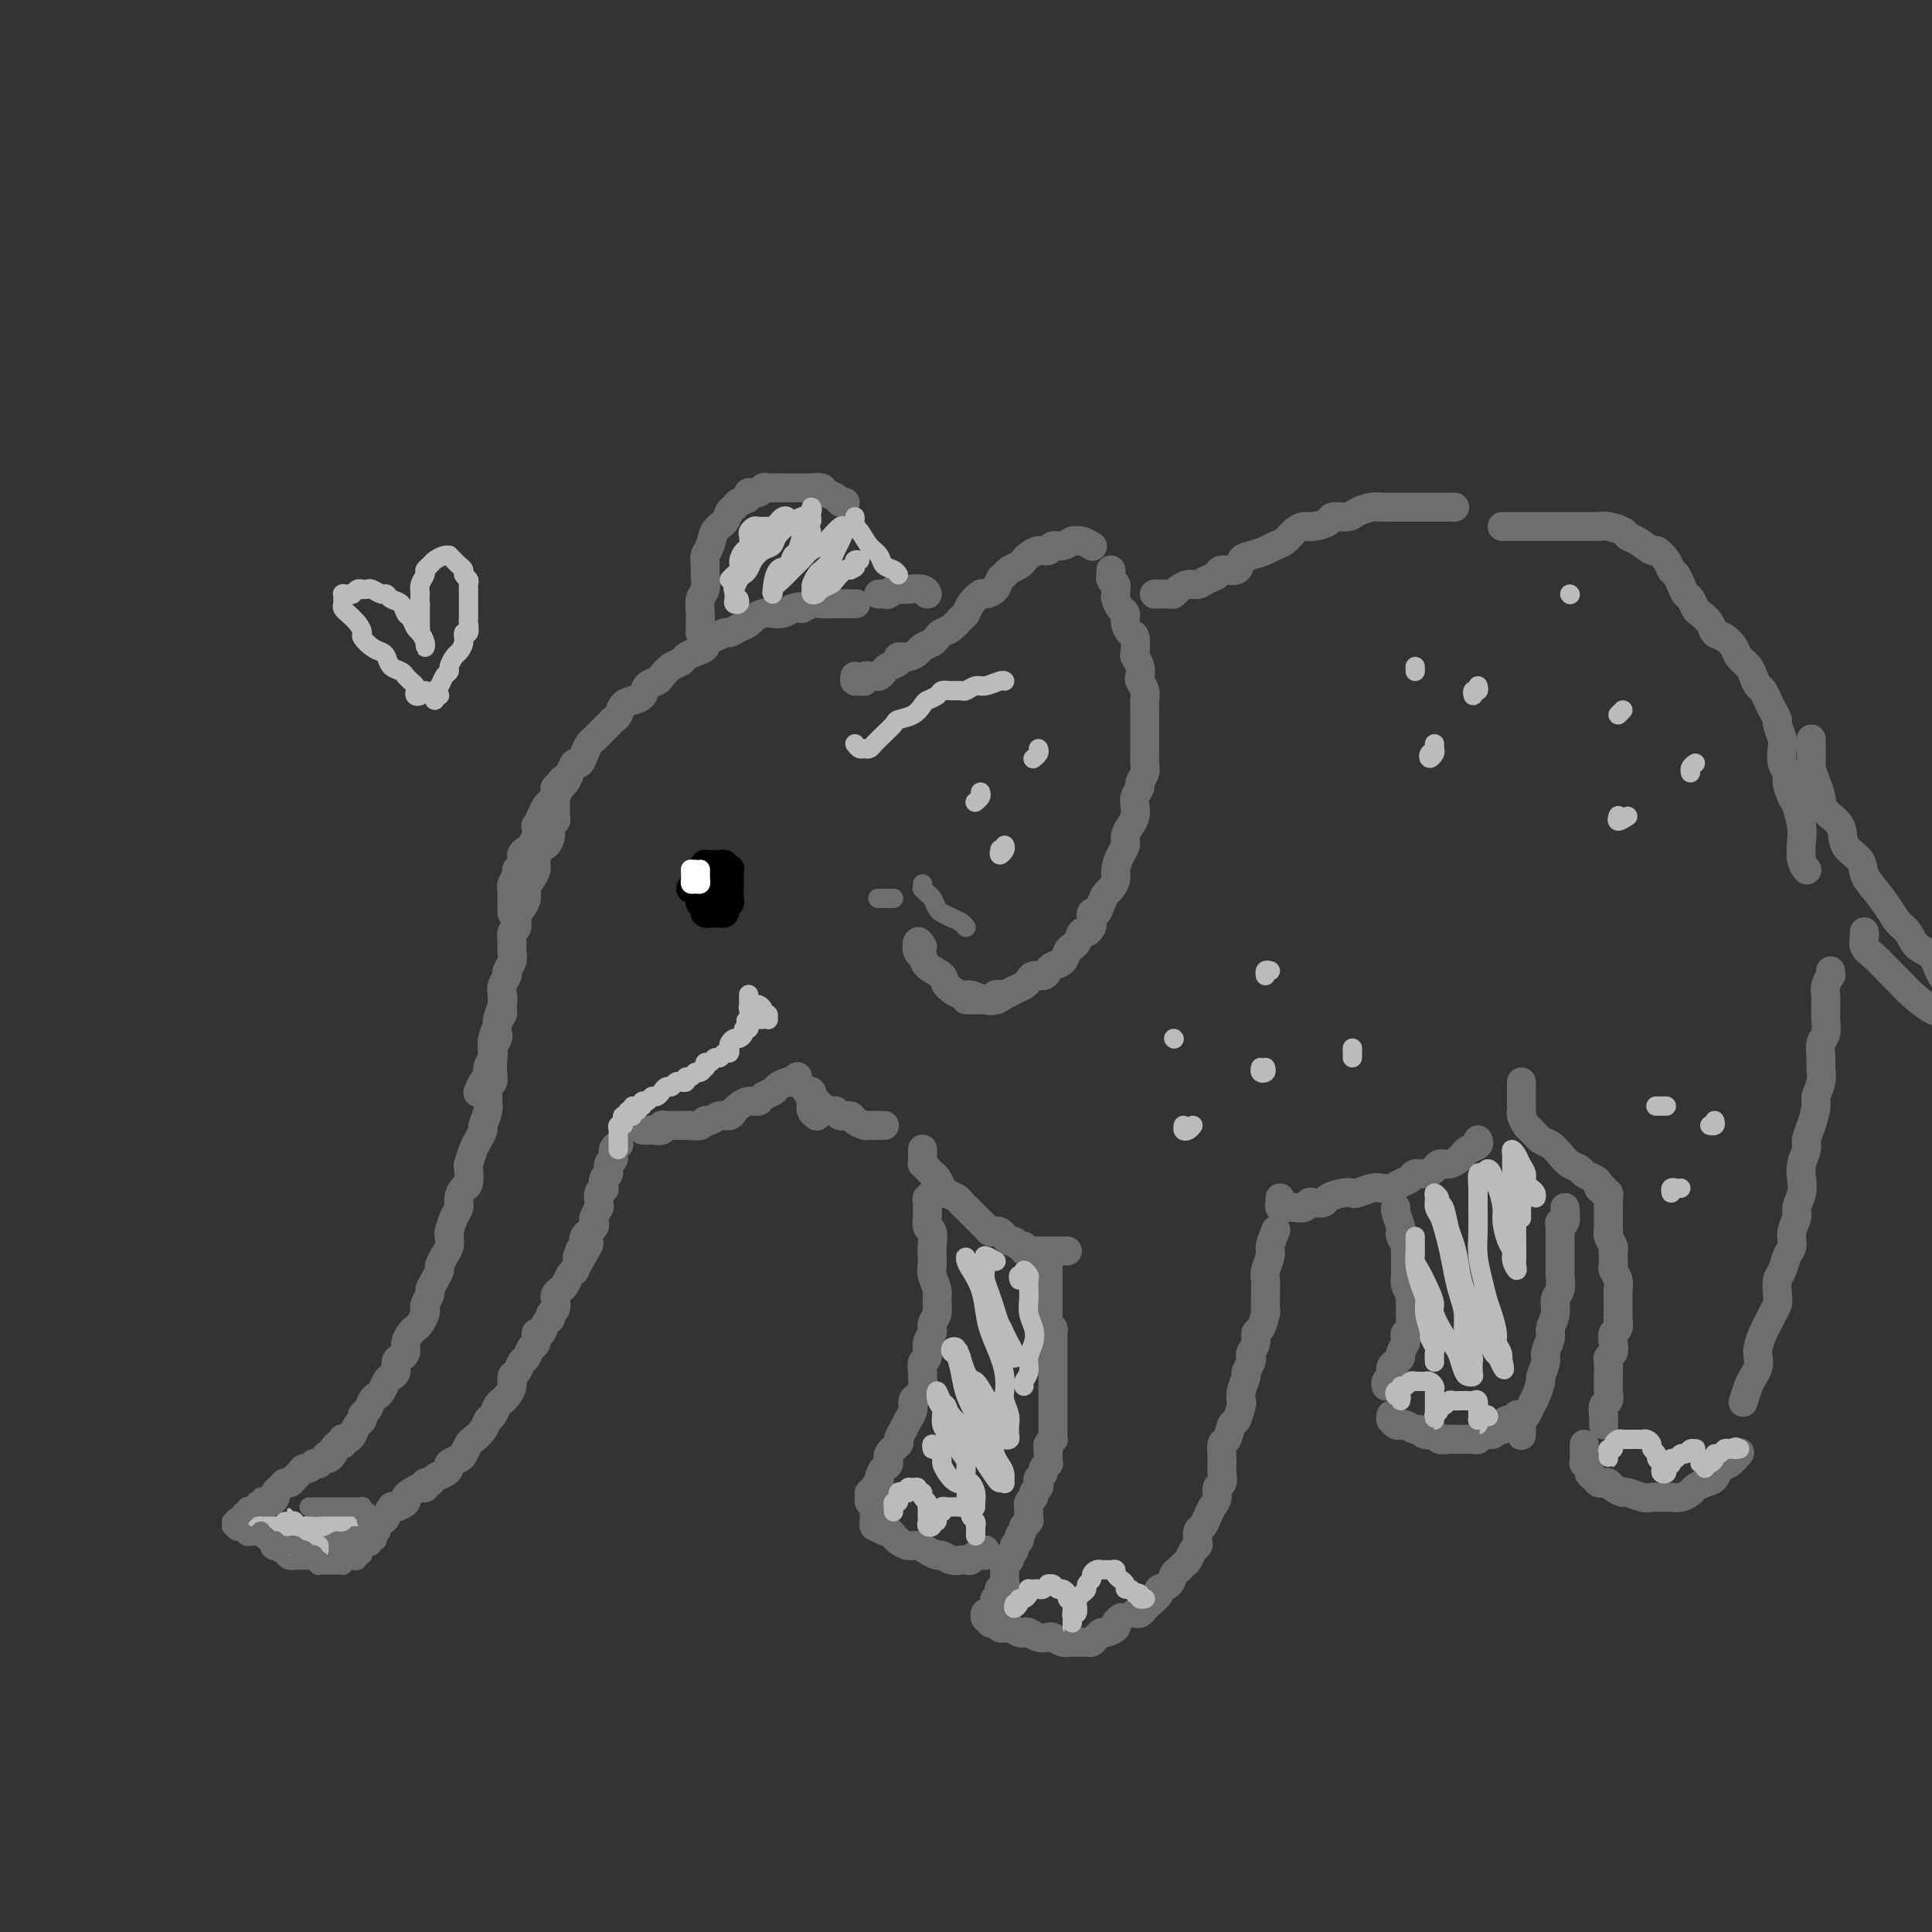<svg viewBox='0 0 400 400' version='1.1' xmlns='http://www.w3.org/2000/svg' xmlns:xlink='http://www.w3.org/1999/xlink'><rect x="0" y="0" width="400" height="400" fill="#333333" stroke="none"/><g fill='none' stroke='rgb(109,110,112)' stroke-width='6' stroke-linecap='round' stroke-linejoin='round'><path d='M106,189c-0.000,-0.024 -0.000,-0.048 0,0c0.000,0.048 0.000,0.168 0,0c-0.000,-0.168 -0.000,-0.623 0,-1c0.000,-0.377 0.000,-0.675 0,-1c-0.000,-0.325 -0.001,-0.678 0,-1c0.001,-0.322 0.004,-0.615 0,-1c-0.004,-0.385 -0.016,-0.863 0,-1c0.016,-0.137 0.061,0.066 0,0c-0.061,-0.066 -0.227,-0.403 0,-1c0.227,-0.597 0.849,-1.456 1,-2c0.151,-0.544 -0.167,-0.775 0,-1c0.167,-0.225 0.819,-0.444 1,-1c0.181,-0.556 -0.109,-1.449 0,-2c0.109,-0.551 0.617,-0.759 1,-1c0.383,-0.241 0.642,-0.515 1,-1c0.358,-0.485 0.817,-1.180 1,-2c0.183,-0.820 0.090,-1.764 0,-2c-0.090,-0.236 -0.179,0.236 0,0c0.179,-0.236 0.625,-1.180 1,-2c0.375,-0.820 0.678,-1.514 1,-2c0.322,-0.486 0.664,-0.763 1,-1c0.336,-0.237 0.667,-0.436 1,-1c0.333,-0.564 0.666,-1.495 1,-2c0.334,-0.505 0.667,-0.586 1,-1c0.333,-0.414 0.667,-1.161 1,-2c0.333,-0.839 0.667,-1.769 1,-2c0.333,-0.231 0.666,0.237 1,0c0.334,-0.237 0.671,-1.181 1,-2c0.329,-0.819 0.651,-1.515 1,-2c0.349,-0.485 0.723,-0.759 1,-1c0.277,-0.241 0.455,-0.450 1,-1c0.545,-0.550 1.458,-1.443 2,-2c0.542,-0.557 0.712,-0.778 1,-1c0.288,-0.222 0.692,-0.444 1,-1c0.308,-0.556 0.520,-1.444 1,-2c0.480,-0.556 1.227,-0.778 2,-1c0.773,-0.222 1.572,-0.445 2,-1c0.428,-0.555 0.486,-1.444 1,-2c0.514,-0.556 1.485,-0.779 2,-1c0.515,-0.221 0.574,-0.440 1,-1c0.426,-0.560 1.218,-1.459 2,-2c0.782,-0.541 1.553,-0.722 2,-1c0.447,-0.278 0.570,-0.651 1,-1c0.430,-0.349 1.166,-0.672 2,-1c0.834,-0.328 1.767,-0.662 2,-1c0.233,-0.338 -0.233,-0.682 0,-1c0.233,-0.318 1.166,-0.610 2,-1c0.834,-0.390 1.571,-0.878 2,-1c0.429,-0.122 0.552,0.121 1,0c0.448,-0.121 1.222,-0.607 2,-1c0.778,-0.393 1.559,-0.693 2,-1c0.441,-0.307 0.541,-0.621 1,-1c0.459,-0.379 1.278,-0.823 2,-1c0.722,-0.177 1.348,-0.086 2,0c0.652,0.086 1.329,0.167 2,0c0.671,-0.167 1.335,-0.584 2,-1'/><path d='M164,126c2.828,-0.868 1.898,-0.036 2,0c0.102,0.036 1.236,-0.722 2,-1c0.764,-0.278 1.158,-0.074 2,0c0.842,0.074 2.133,0.020 3,0c0.867,-0.020 1.310,-0.005 2,0c0.690,0.005 1.626,0.002 2,0c0.374,-0.002 0.187,-0.001 0,0'/><path d='M117,161c-0.453,0.303 -0.906,0.606 -1,1c-0.094,0.394 0.171,0.879 0,1c-0.171,0.121 -0.778,-0.121 -1,0c-0.222,0.121 -0.060,0.606 0,1c0.060,0.394 0.016,0.697 0,1c-0.016,0.303 -0.005,0.606 0,1c0.005,0.394 0.002,0.879 0,1c-0.002,0.121 -0.005,-0.123 0,0c0.005,0.123 0.016,0.613 0,1c-0.016,0.387 -0.060,0.672 0,1c0.060,0.328 0.224,0.698 0,1c-0.224,0.302 -0.834,0.535 -1,1c-0.166,0.465 0.114,1.160 0,2c-0.114,0.840 -0.622,1.825 -1,2c-0.378,0.175 -0.627,-0.459 -1,0c-0.373,0.459 -0.870,2.010 -1,3c-0.130,0.990 0.106,1.420 0,2c-0.106,0.580 -0.554,1.310 -1,2c-0.446,0.690 -0.889,1.341 -1,2c-0.111,0.659 0.110,1.328 0,2c-0.110,0.672 -0.551,1.349 -1,2c-0.449,0.651 -0.905,1.277 -1,2c-0.095,0.723 0.172,1.544 0,2c-0.172,0.456 -0.782,0.546 -1,1c-0.218,0.454 -0.043,1.273 0,2c0.043,0.727 -0.045,1.364 0,2c0.045,0.636 0.222,1.273 0,2c-0.222,0.727 -0.843,1.544 -1,2c-0.157,0.456 0.150,0.550 0,1c-0.150,0.450 -0.757,1.256 -1,2c-0.243,0.744 -0.121,1.424 0,2c0.121,0.576 0.242,1.046 0,2c-0.242,0.954 -0.849,2.391 -1,3c-0.151,0.609 0.152,0.389 0,1c-0.152,0.611 -0.758,2.051 -1,3c-0.242,0.949 -0.120,1.405 0,2c0.120,0.595 0.239,1.330 0,2c-0.239,0.670 -0.835,1.276 -1,2c-0.165,0.724 0.100,1.565 0,2c-0.100,0.435 -0.565,0.463 -1,1c-0.435,0.537 -0.838,1.582 -1,2c-0.162,0.418 -0.081,0.209 0,0'/><path d='M104,206c-0.030,1.200 -0.060,2.401 0,3c0.060,0.599 0.208,0.598 0,1c-0.208,0.402 -0.774,1.207 -1,2c-0.226,0.793 -0.113,1.573 0,2c0.113,0.427 0.226,0.502 0,1c-0.226,0.498 -0.792,1.419 -1,2c-0.208,0.581 -0.060,0.823 0,1c0.060,0.177 0.030,0.289 0,1c-0.030,0.711 -0.061,2.021 0,3c0.061,0.979 0.214,1.626 0,2c-0.214,0.374 -0.793,0.475 -1,1c-0.207,0.525 -0.041,1.474 0,2c0.041,0.526 -0.045,0.631 0,1c0.045,0.369 0.219,1.004 0,2c-0.219,0.996 -0.833,2.355 -1,3c-0.167,0.645 0.113,0.576 0,1c-0.113,0.424 -0.618,1.340 -1,2c-0.382,0.660 -0.641,1.065 -1,2c-0.359,0.935 -0.818,2.400 -1,3c-0.182,0.600 -0.086,0.335 0,1c0.086,0.665 0.164,2.260 0,3c-0.164,0.740 -0.569,0.626 -1,1c-0.431,0.374 -0.886,1.237 -1,2c-0.114,0.763 0.114,1.426 0,2c-0.114,0.574 -0.569,1.060 -1,2c-0.431,0.940 -0.837,2.336 -1,3c-0.163,0.664 -0.081,0.597 0,1c0.081,0.403 0.163,1.277 0,2c-0.163,0.723 -0.569,1.297 -1,2c-0.431,0.703 -0.885,1.535 -1,2c-0.115,0.465 0.109,0.562 0,1c-0.109,0.438 -0.551,1.217 -1,2c-0.449,0.783 -0.904,1.571 -1,2c-0.096,0.429 0.167,0.500 0,1c-0.167,0.500 -0.766,1.430 -1,2c-0.234,0.570 -0.104,0.782 0,1c0.104,0.218 0.182,0.442 0,1c-0.182,0.558 -0.622,1.448 -1,2c-0.378,0.552 -0.692,0.764 -1,1c-0.308,0.236 -0.608,0.496 -1,1c-0.392,0.504 -0.875,1.252 -1,2c-0.125,0.748 0.107,1.496 0,2c-0.107,0.504 -0.553,0.764 -1,1c-0.447,0.236 -0.893,0.448 -1,1c-0.107,0.552 0.126,1.443 0,2c-0.126,0.557 -0.611,0.778 -1,1c-0.389,0.222 -0.681,0.444 -1,1c-0.319,0.556 -0.664,1.444 -1,2c-0.336,0.556 -0.664,0.779 -1,1c-0.336,0.221 -0.682,0.439 -1,1c-0.318,0.561 -0.610,1.463 -1,2c-0.390,0.537 -0.878,0.708 -1,1c-0.122,0.292 0.121,0.706 0,1c-0.121,0.294 -0.607,0.470 -1,1c-0.393,0.530 -0.693,1.414 -1,2c-0.307,0.586 -0.621,0.874 -1,1c-0.379,0.126 -0.823,0.089 -1,0c-0.177,-0.089 -0.089,-0.230 0,0c0.089,0.230 0.178,0.831 0,1c-0.178,0.169 -0.622,-0.095 -1,0c-0.378,0.095 -0.689,0.547 -1,1'/><path d='M69,300c-2.271,3.333 -0.450,1.664 0,1c0.450,-0.664 -0.471,-0.323 -1,0c-0.529,0.323 -0.667,0.626 -1,1c-0.333,0.374 -0.863,0.817 -1,1c-0.137,0.183 0.118,0.105 0,0c-0.118,-0.105 -0.609,-0.236 -1,0c-0.391,0.236 -0.682,0.838 -1,1c-0.318,0.162 -0.663,-0.115 -1,0c-0.337,0.115 -0.667,0.622 -1,1c-0.333,0.378 -0.667,0.626 -1,1c-0.333,0.374 -0.663,0.873 -1,1c-0.337,0.127 -0.682,-0.120 -1,0c-0.318,0.120 -0.611,0.607 -1,1c-0.389,0.393 -0.875,0.694 -1,1c-0.125,0.306 0.111,0.618 0,1c-0.111,0.382 -0.568,0.834 -1,1c-0.432,0.166 -0.838,0.048 -1,0c-0.162,-0.048 -0.081,-0.024 0,0'/><path d='M54,312c0.002,0.331 0.005,0.662 0,1c-0.005,0.338 -0.016,0.682 0,1c0.016,0.318 0.060,0.610 0,1c-0.060,0.390 -0.223,0.878 0,1c0.223,0.122 0.831,-0.121 1,0c0.169,0.121 -0.100,0.606 0,1c0.100,0.394 0.569,0.697 1,1c0.431,0.303 0.822,0.607 1,1c0.178,0.393 0.142,0.876 0,1c-0.142,0.124 -0.389,-0.110 0,0c0.389,0.110 1.414,0.565 2,1c0.586,0.435 0.734,0.848 1,1c0.266,0.152 0.649,0.041 1,0c0.351,-0.041 0.669,-0.011 1,0c0.331,0.011 0.676,0.003 1,0c0.324,-0.003 0.626,-0.001 1,0c0.374,0.001 0.821,0.000 1,0c0.179,-0.000 0.089,-0.000 0,0'/><path d='M69,320c0.311,-0.033 0.621,-0.065 1,0c0.379,0.065 0.826,0.228 1,0c0.174,-0.228 0.074,-0.849 0,-1c-0.074,-0.151 -0.122,0.166 0,0c0.122,-0.166 0.413,-0.814 1,-1c0.587,-0.186 1.471,0.090 2,0c0.529,-0.090 0.705,-0.548 1,-1c0.295,-0.452 0.709,-0.899 1,-1c0.291,-0.101 0.458,0.146 1,0c0.542,-0.146 1.459,-0.683 2,-1c0.541,-0.317 0.705,-0.414 1,-1c0.295,-0.586 0.722,-1.662 1,-2c0.278,-0.338 0.407,0.063 1,0c0.593,-0.063 1.652,-0.590 2,-1c0.348,-0.410 -0.013,-0.702 0,-1c0.013,-0.298 0.399,-0.601 1,-1c0.601,-0.399 1.417,-0.895 2,-1c0.583,-0.105 0.933,0.179 1,0c0.067,-0.179 -0.150,-0.821 0,-1c0.150,-0.179 0.665,0.107 1,0c0.335,-0.107 0.489,-0.606 1,-1c0.511,-0.394 1.380,-0.682 2,-1c0.620,-0.318 0.993,-0.667 1,-1c0.007,-0.333 -0.350,-0.652 0,-1c0.350,-0.348 1.407,-0.726 2,-1c0.593,-0.274 0.722,-0.445 1,-1c0.278,-0.555 0.704,-1.496 1,-2c0.296,-0.504 0.460,-0.573 1,-1c0.540,-0.427 1.454,-1.214 2,-2c0.546,-0.786 0.723,-1.572 1,-2c0.277,-0.428 0.652,-0.499 1,-1c0.348,-0.501 0.667,-1.434 1,-2c0.333,-0.566 0.681,-0.766 1,-1c0.319,-0.234 0.610,-0.500 1,-1c0.390,-0.500 0.878,-1.232 1,-2c0.122,-0.768 -0.122,-1.572 0,-2c0.122,-0.428 0.611,-0.480 1,-1c0.389,-0.520 0.678,-1.506 1,-2c0.322,-0.494 0.678,-0.495 1,-1c0.322,-0.505 0.611,-1.515 1,-2c0.389,-0.485 0.879,-0.444 1,-1c0.121,-0.556 -0.126,-1.707 0,-2c0.126,-0.293 0.626,0.273 1,0c0.374,-0.273 0.622,-1.386 1,-2c0.378,-0.614 0.885,-0.728 1,-1c0.115,-0.272 -0.162,-0.703 0,-1c0.162,-0.297 0.765,-0.460 1,-1c0.235,-0.540 0.104,-1.458 0,-2c-0.104,-0.542 -0.182,-0.710 0,-1c0.182,-0.290 0.622,-0.703 1,-1c0.378,-0.297 0.692,-0.477 1,-1c0.308,-0.523 0.608,-1.388 1,-2c0.392,-0.612 0.875,-0.973 1,-1c0.125,-0.027 -0.107,0.278 0,0c0.107,-0.278 0.554,-1.139 1,-2'/><path d='M120,261c3.863,-6.505 1.021,-2.268 0,-1c-1.021,1.268 -0.222,-0.433 0,-1c0.222,-0.567 -0.133,0.002 0,0c0.133,-0.002 0.752,-0.574 1,-1c0.248,-0.426 0.123,-0.705 0,-1c-0.123,-0.295 -0.243,-0.604 0,-1c0.243,-0.396 0.849,-0.878 1,-1c0.151,-0.122 -0.152,0.117 0,0c0.152,-0.117 0.759,-0.591 1,-1c0.241,-0.409 0.118,-0.753 0,-1c-0.118,-0.247 -0.229,-0.398 0,-1c0.229,-0.602 0.797,-1.654 1,-2c0.203,-0.346 0.041,0.014 0,0c-0.041,-0.014 0.041,-0.403 0,-1c-0.041,-0.597 -0.203,-1.402 0,-2c0.203,-0.598 0.771,-0.990 1,-1c0.229,-0.010 0.118,0.363 0,0c-0.118,-0.363 -0.243,-1.463 0,-2c0.243,-0.537 0.853,-0.512 1,-1c0.147,-0.488 -0.171,-1.490 0,-2c0.171,-0.510 0.829,-0.528 1,-1c0.171,-0.472 -0.146,-1.396 0,-2c0.146,-0.604 0.756,-0.887 1,-1c0.244,-0.113 0.122,-0.057 0,0'/><path d='M134,234c-0.522,-0.002 -1.044,-0.004 -1,0c0.044,0.004 0.655,0.015 1,0c0.345,-0.015 0.424,-0.057 1,0c0.576,0.057 1.650,0.211 2,0c0.350,-0.211 -0.023,-0.789 0,-1c0.023,-0.211 0.444,-0.055 1,0c0.556,0.055 1.248,0.011 2,0c0.752,-0.011 1.563,0.012 2,0c0.437,-0.012 0.501,-0.060 1,0c0.499,0.060 1.433,0.227 2,0c0.567,-0.227 0.768,-0.849 1,-1c0.232,-0.151 0.495,0.167 1,0c0.505,-0.167 1.251,-0.819 2,-1c0.749,-0.181 1.500,0.110 2,0c0.500,-0.110 0.749,-0.621 1,-1c0.251,-0.379 0.505,-0.626 1,-1c0.495,-0.374 1.231,-0.873 2,-1c0.769,-0.127 1.572,0.120 2,0c0.428,-0.120 0.483,-0.607 1,-1c0.517,-0.393 1.497,-0.693 2,-1c0.503,-0.307 0.531,-0.622 1,-1c0.469,-0.378 1.380,-0.820 2,-1c0.620,-0.180 0.950,-0.100 1,0c0.050,0.100 -0.179,0.219 0,0c0.179,-0.219 0.765,-0.777 1,-1c0.235,-0.223 0.117,-0.112 0,0'/><path d='M168,228c0.002,-0.119 0.004,-0.238 0,0c-0.004,0.238 -0.015,0.835 0,1c0.015,0.165 0.056,-0.100 0,0c-0.056,0.100 -0.207,0.565 0,1c0.207,0.435 0.774,0.838 1,1c0.226,0.162 0.113,0.081 0,0'/><path d='M168,227c-0.038,0.107 -0.077,0.215 0,0c0.077,-0.215 0.268,-0.751 0,-1c-0.268,-0.249 -0.997,-0.211 -1,0c-0.003,0.211 0.719,0.595 1,1c0.281,0.405 0.120,0.831 0,1c-0.120,0.169 -0.201,0.083 0,0c0.201,-0.083 0.683,-0.162 1,0c0.317,0.162 0.470,0.564 1,1c0.530,0.436 1.436,0.904 2,1c0.564,0.096 0.785,-0.181 1,0c0.215,0.181 0.423,0.819 1,1c0.577,0.181 1.521,-0.095 2,0c0.479,0.095 0.491,0.561 1,1c0.509,0.439 1.513,0.850 2,1c0.487,0.150 0.456,0.040 1,0c0.544,-0.040 1.661,-0.011 2,0c0.339,0.011 -0.101,0.003 0,0c0.101,-0.003 0.743,-0.001 1,0c0.257,0.001 0.128,0.000 0,0'/><path d='M191,238c-0.000,-0.091 -0.001,-0.183 0,0c0.001,0.183 0.003,0.640 0,1c-0.003,0.360 -0.012,0.621 0,1c0.012,0.379 0.044,0.874 0,1c-0.044,0.126 -0.166,-0.116 0,0c0.166,0.116 0.618,0.591 1,1c0.382,0.409 0.693,0.754 1,1c0.307,0.246 0.611,0.395 1,1c0.389,0.605 0.864,1.668 1,2c0.136,0.332 -0.066,-0.066 0,0c0.066,0.066 0.399,0.595 1,1c0.601,0.405 1.470,0.686 2,1c0.530,0.314 0.719,0.662 1,1c0.281,0.338 0.653,0.668 1,1c0.347,0.332 0.670,0.667 1,1c0.330,0.333 0.666,0.664 1,1c0.334,0.336 0.667,0.677 1,1c0.333,0.323 0.668,0.626 1,1c0.332,0.374 0.663,0.817 1,1c0.337,0.183 0.682,0.106 1,0c0.318,-0.106 0.610,-0.240 1,0c0.390,0.240 0.878,0.853 1,1c0.122,0.147 -0.121,-0.172 0,0c0.121,0.172 0.606,0.834 1,1c0.394,0.166 0.698,-0.166 1,0c0.302,0.166 0.602,0.829 1,1c0.398,0.171 0.894,-0.150 1,0c0.106,0.150 -0.179,0.772 0,1c0.179,0.228 0.821,0.061 1,0c0.179,-0.061 -0.106,-0.016 0,0c0.106,0.016 0.602,0.004 1,0c0.398,-0.004 0.698,-0.001 1,0c0.302,0.001 0.606,0.000 1,0c0.394,-0.000 0.879,-0.000 1,0c0.121,0.000 -0.122,0.000 0,0c0.122,-0.000 0.607,-0.000 1,0c0.393,0.000 0.693,0.000 1,0c0.307,-0.000 0.621,-0.000 1,0c0.379,0.000 0.823,0.000 1,0c0.177,-0.000 0.089,-0.000 0,0'/><path d='M217,260c0.000,1.291 0.000,2.582 0,3c-0.000,0.418 -0.000,-0.038 0,0c0.000,0.038 0.000,0.570 0,1c-0.000,0.430 -0.000,0.758 0,1c0.000,0.242 0.000,0.397 0,1c-0.000,0.603 -0.000,1.653 0,2c0.000,0.347 0.000,-0.009 0,0c-0.000,0.009 -0.001,0.384 0,1c0.001,0.616 0.004,1.474 0,2c-0.004,0.526 -0.015,0.718 0,1c0.015,0.282 0.057,0.652 0,1c-0.057,0.348 -0.211,0.674 0,1c0.211,0.326 0.789,0.650 1,1c0.211,0.350 0.057,0.724 0,1c-0.057,0.276 -0.015,0.454 0,1c0.015,0.546 0.004,1.459 0,2c-0.004,0.541 -0.001,0.708 0,1c0.001,0.292 0.000,0.708 0,1c-0.000,0.292 -0.000,0.459 0,1c0.000,0.541 0.000,1.454 0,2c-0.000,0.546 -0.000,0.724 0,1c0.000,0.276 0.000,0.651 0,1c-0.000,0.349 -0.000,0.671 0,1c0.000,0.329 0.000,0.666 0,1c-0.000,0.334 -0.000,0.667 0,1c0.000,0.333 0.000,0.668 0,1c-0.000,0.332 -0.000,0.663 0,1c0.000,0.337 0.000,0.682 0,1c-0.000,0.318 -0.000,0.610 0,1c0.000,0.390 0.000,0.878 0,1c-0.000,0.122 -0.000,-0.121 0,0c0.000,0.121 0.001,0.606 0,1c-0.001,0.394 -0.004,0.697 0,1c0.004,0.303 0.015,0.606 0,1c-0.015,0.394 -0.057,0.879 0,1c0.057,0.121 0.211,-0.123 0,0c-0.211,0.123 -0.789,0.611 -1,1c-0.211,0.389 -0.055,0.678 0,1c0.055,0.322 0.011,0.678 0,1c-0.011,0.322 0.012,0.611 0,1c-0.012,0.389 -0.060,0.878 0,1c0.060,0.122 0.226,-0.122 0,0c-0.226,0.122 -0.844,0.610 -1,1c-0.156,0.390 0.150,0.682 0,1c-0.150,0.318 -0.757,0.663 -1,1c-0.243,0.337 -0.121,0.667 0,1c0.121,0.333 0.243,0.668 0,1c-0.243,0.332 -0.850,0.662 -1,1c-0.150,0.338 0.156,0.686 0,1c-0.156,0.314 -0.773,0.595 -1,1c-0.227,0.405 -0.065,0.935 0,1c0.065,0.065 0.031,-0.336 0,0c-0.031,0.336 -0.060,1.410 0,2c0.060,0.590 0.208,0.697 0,1c-0.208,0.303 -0.774,0.801 -1,1c-0.226,0.199 -0.113,0.100 0,0'/><path d='M212,316c-1.172,3.344 -1.103,2.206 -1,2c0.103,-0.206 0.239,0.522 0,1c-0.239,0.478 -0.852,0.705 -1,1c-0.148,0.295 0.171,0.657 0,1c-0.171,0.343 -0.830,0.665 -1,1c-0.170,0.335 0.151,0.681 0,1c-0.151,0.319 -0.773,0.610 -1,1c-0.227,0.390 -0.060,0.878 0,1c0.060,0.122 0.012,-0.121 0,0c-0.012,0.121 0.011,0.606 0,1c-0.011,0.394 -0.054,0.697 0,1c0.054,0.303 0.207,0.606 0,1c-0.207,0.394 -0.774,0.879 -1,1c-0.226,0.121 -0.112,-0.123 0,0c0.112,0.123 0.224,0.611 0,1c-0.224,0.389 -0.782,0.678 -1,1c-0.218,0.322 -0.097,0.679 0,1c0.097,0.321 0.170,0.608 0,1c-0.170,0.392 -0.582,0.889 -1,1c-0.418,0.111 -0.843,-0.162 -1,0c-0.157,0.162 -0.045,0.761 0,1c0.045,0.239 0.022,0.120 0,0'/><path d='M205,334c-0.006,-0.083 -0.012,-0.167 0,0c0.012,0.167 0.041,0.584 0,1c-0.041,0.416 -0.151,0.830 0,1c0.151,0.170 0.564,0.097 1,0c0.436,-0.097 0.894,-0.219 1,0c0.106,0.219 -0.140,0.777 0,1c0.140,0.223 0.667,0.111 1,0c0.333,-0.111 0.473,-0.222 1,0c0.527,0.222 1.441,0.778 2,1c0.559,0.222 0.765,0.111 1,0c0.235,-0.111 0.500,-0.222 1,0c0.500,0.222 1.233,0.777 2,1c0.767,0.223 1.566,0.112 2,0c0.434,-0.112 0.501,-0.226 1,0c0.499,0.226 1.429,0.792 2,1c0.571,0.208 0.783,0.056 1,0c0.217,-0.056 0.439,-0.018 1,0c0.561,0.018 1.460,0.015 2,0c0.540,-0.015 0.721,-0.042 1,0c0.279,0.042 0.657,0.152 1,0c0.343,-0.152 0.651,-0.565 1,-1c0.349,-0.435 0.738,-0.891 1,-1c0.262,-0.109 0.396,0.128 1,0c0.604,-0.128 1.677,-0.622 2,-1c0.323,-0.378 -0.105,-0.640 0,-1c0.105,-0.360 0.744,-0.817 1,-1c0.256,-0.183 0.128,-0.091 0,0'/><path d='M235,334c-0.086,-0.026 -0.173,-0.052 0,0c0.173,0.052 0.605,0.182 1,0c0.395,-0.182 0.754,-0.678 1,-1c0.246,-0.322 0.381,-0.471 1,-1c0.619,-0.529 1.724,-1.437 2,-2c0.276,-0.563 -0.277,-0.781 0,-1c0.277,-0.219 1.384,-0.439 2,-1c0.616,-0.561 0.742,-1.463 1,-2c0.258,-0.537 0.647,-0.707 1,-1c0.353,-0.293 0.669,-0.707 1,-1c0.331,-0.293 0.676,-0.464 1,-1c0.324,-0.536 0.626,-1.438 1,-2c0.374,-0.562 0.821,-0.783 1,-1c0.179,-0.217 0.089,-0.428 0,-1c-0.089,-0.572 -0.177,-1.504 0,-2c0.177,-0.496 0.621,-0.557 1,-1c0.379,-0.443 0.694,-1.270 1,-2c0.306,-0.730 0.604,-1.364 1,-2c0.396,-0.636 0.891,-1.274 1,-2c0.109,-0.726 -0.167,-1.540 0,-2c0.167,-0.460 0.776,-0.565 1,-1c0.224,-0.435 0.063,-1.199 0,-2c-0.063,-0.801 -0.028,-1.637 0,-2c0.028,-0.363 0.049,-0.252 0,-1c-0.049,-0.748 -0.167,-2.355 0,-3c0.167,-0.645 0.619,-0.329 1,-1c0.381,-0.671 0.689,-2.328 1,-3c0.311,-0.672 0.623,-0.359 1,-1c0.377,-0.641 0.818,-2.237 1,-3c0.182,-0.763 0.105,-0.695 0,-1c-0.105,-0.305 -0.238,-0.985 0,-2c0.238,-1.015 0.847,-2.365 1,-3c0.153,-0.635 -0.151,-0.554 0,-1c0.151,-0.446 0.758,-1.419 1,-2c0.242,-0.581 0.120,-0.769 0,-1c-0.120,-0.231 -0.239,-0.503 0,-1c0.239,-0.497 0.834,-1.217 1,-2c0.166,-0.783 -0.099,-1.627 0,-2c0.099,-0.373 0.562,-0.274 1,-1c0.438,-0.726 0.850,-2.278 1,-3c0.150,-0.722 0.039,-0.615 0,-1c-0.039,-0.385 -0.006,-1.262 0,-2c0.006,-0.738 -0.013,-1.337 0,-2c0.013,-0.663 0.060,-1.390 0,-2c-0.060,-0.610 -0.226,-1.103 0,-2c0.226,-0.897 0.844,-2.199 1,-3c0.156,-0.801 -0.150,-1.100 0,-2c0.150,-0.900 0.757,-2.400 1,-3c0.243,-0.600 0.121,-0.300 0,0'/><path d='M194,247c-0.453,-0.120 -0.906,-0.239 -1,0c-0.094,0.239 0.171,0.838 0,1c-0.171,0.162 -0.778,-0.112 -1,0c-0.222,0.112 -0.061,0.612 0,1c0.061,0.388 0.020,0.665 0,1c-0.020,0.335 -0.019,0.726 0,1c0.019,0.274 0.058,0.429 0,1c-0.058,0.571 -0.211,1.557 0,2c0.211,0.443 0.788,0.344 1,1c0.212,0.656 0.061,2.067 0,3c-0.061,0.933 -0.031,1.390 0,2c0.031,0.610 0.062,1.375 0,2c-0.062,0.625 -0.217,1.112 0,2c0.217,0.888 0.805,2.178 1,3c0.195,0.822 -0.004,1.178 0,2c0.004,0.822 0.212,2.112 0,3c-0.212,0.888 -0.845,1.375 -1,2c-0.155,0.625 0.169,1.390 0,2c-0.169,0.610 -0.830,1.066 -1,2c-0.170,0.934 0.151,2.347 0,3c-0.151,0.653 -0.775,0.546 -1,1c-0.225,0.454 -0.050,1.469 0,2c0.050,0.531 -0.024,0.579 0,1c0.024,0.421 0.147,1.215 0,2c-0.147,0.785 -0.564,1.561 -1,2c-0.436,0.439 -0.892,0.541 -1,1c-0.108,0.459 0.131,1.274 0,2c-0.131,0.726 -0.631,1.363 -1,2c-0.369,0.637 -0.606,1.274 -1,2c-0.394,0.726 -0.945,1.541 -1,2c-0.055,0.459 0.388,0.560 0,1c-0.388,0.440 -1.605,1.217 -2,2c-0.395,0.783 0.034,1.571 0,2c-0.034,0.429 -0.530,0.497 -1,1c-0.470,0.503 -0.914,1.440 -1,2c-0.086,0.560 0.188,0.741 0,1c-0.188,0.259 -0.836,0.594 -1,1c-0.164,0.406 0.156,0.883 0,1c-0.156,0.117 -0.788,-0.127 -1,0c-0.212,0.127 -0.004,0.626 0,1c0.004,0.374 -0.195,0.625 0,1c0.195,0.375 0.785,0.874 1,1c0.215,0.126 0.057,-0.120 0,0c-0.057,0.120 -0.013,0.607 0,1c0.013,0.393 -0.007,0.693 0,1c0.007,0.307 0.040,0.621 0,1c-0.040,0.379 -0.154,0.823 0,1c0.154,0.177 0.577,0.089 1,0'/><path d='M182,316c0.322,1.100 0.128,0.350 0,0c-0.128,-0.350 -0.190,-0.301 0,0c0.190,0.301 0.631,0.855 1,1c0.369,0.145 0.665,-0.120 1,0c0.335,0.120 0.708,0.623 1,1c0.292,0.377 0.502,0.627 1,1c0.498,0.373 1.284,0.870 2,1c0.716,0.130 1.360,-0.105 2,0c0.640,0.105 1.274,0.550 2,1c0.726,0.450 1.542,0.905 2,1c0.458,0.095 0.557,-0.170 1,0c0.443,0.170 1.231,0.773 2,1c0.769,0.227 1.520,0.076 2,0c0.480,-0.076 0.689,-0.077 1,0c0.311,0.077 0.724,0.230 1,0c0.276,-0.230 0.414,-0.845 1,-1c0.586,-0.155 1.619,0.151 2,0c0.381,-0.151 0.109,-0.757 0,-1c-0.109,-0.243 -0.054,-0.121 0,0'/><path d='M265,248c0.032,0.309 0.064,0.619 0,1c-0.064,0.381 -0.226,0.834 0,1c0.226,0.166 0.838,0.046 1,0c0.162,-0.046 -0.125,-0.016 0,0c0.125,0.016 0.662,0.018 1,0c0.338,-0.018 0.476,-0.057 1,0c0.524,0.057 1.434,0.209 2,0c0.566,-0.209 0.788,-0.778 1,-1c0.212,-0.222 0.414,-0.098 1,0c0.586,0.098 1.556,0.171 2,0c0.444,-0.171 0.363,-0.585 1,-1c0.637,-0.415 1.991,-0.829 3,-1c1.009,-0.171 1.674,-0.097 2,0c0.326,0.097 0.314,0.219 1,0c0.686,-0.219 2.072,-0.779 3,-1c0.928,-0.221 1.400,-0.102 2,0c0.600,0.102 1.329,0.186 2,0c0.671,-0.186 1.283,-0.641 2,-1c0.717,-0.359 1.539,-0.622 2,-1c0.461,-0.378 0.560,-0.871 1,-1c0.440,-0.129 1.221,0.106 2,0c0.779,-0.106 1.557,-0.553 2,-1c0.443,-0.447 0.551,-0.893 1,-1c0.449,-0.107 1.238,0.126 2,0c0.762,-0.126 1.497,-0.612 2,-1c0.503,-0.388 0.776,-0.679 1,-1c0.224,-0.321 0.400,-0.674 1,-1c0.600,-0.326 1.623,-0.626 2,-1c0.377,-0.374 0.108,-0.821 0,-1c-0.108,-0.179 -0.054,-0.089 0,0'/><path d='M177,140c-0.081,0.431 -0.162,0.862 0,1c0.162,0.138 0.568,-0.016 1,0c0.432,0.016 0.889,0.201 1,0c0.111,-0.201 -0.125,-0.789 0,-1c0.125,-0.211 0.609,-0.046 1,0c0.391,0.046 0.687,-0.029 1,0c0.313,0.029 0.643,0.161 1,0c0.357,-0.161 0.742,-0.617 1,-1c0.258,-0.383 0.388,-0.694 1,-1c0.612,-0.306 1.707,-0.607 2,-1c0.293,-0.393 -0.216,-0.879 0,-1c0.216,-0.121 1.157,0.122 2,0c0.843,-0.122 1.587,-0.610 2,-1c0.413,-0.390 0.495,-0.681 1,-1c0.505,-0.319 1.434,-0.667 2,-1c0.566,-0.333 0.768,-0.652 1,-1c0.232,-0.348 0.495,-0.726 1,-1c0.505,-0.274 1.253,-0.445 2,-1c0.747,-0.555 1.495,-1.493 2,-2c0.505,-0.507 0.769,-0.583 1,-1c0.231,-0.417 0.429,-1.176 1,-2c0.571,-0.824 1.515,-1.712 2,-2c0.485,-0.288 0.510,0.025 1,0c0.490,-0.025 1.444,-0.388 2,-1c0.556,-0.612 0.712,-1.473 1,-2c0.288,-0.527 0.706,-0.718 1,-1c0.294,-0.282 0.463,-0.654 1,-1c0.537,-0.346 1.443,-0.666 2,-1c0.557,-0.334 0.764,-0.682 1,-1c0.236,-0.318 0.500,-0.606 1,-1c0.500,-0.394 1.237,-0.894 2,-1c0.763,-0.106 1.553,0.182 2,0c0.447,-0.182 0.552,-0.834 1,-1c0.448,-0.166 1.238,0.156 2,0c0.762,-0.156 1.497,-0.788 2,-1c0.503,-0.212 0.776,-0.004 1,0c0.224,0.004 0.400,-0.195 1,0c0.600,0.195 1.623,0.783 2,1c0.377,0.217 0.108,0.062 0,0c-0.108,-0.062 -0.054,-0.031 0,0'/><path d='M230,118c0.030,0.333 0.061,0.667 0,1c-0.061,0.333 -0.213,0.666 0,1c0.213,0.334 0.792,0.671 1,1c0.208,0.329 0.046,0.651 0,1c-0.046,0.349 0.025,0.726 0,1c-0.025,0.274 -0.148,0.445 0,1c0.148,0.555 0.565,1.495 1,2c0.435,0.505 0.887,0.577 1,1c0.113,0.423 -0.114,1.198 0,2c0.114,0.802 0.570,1.632 1,2c0.430,0.368 0.833,0.274 1,1c0.167,0.726 0.096,2.274 0,3c-0.096,0.726 -0.218,0.631 0,1c0.218,0.369 0.776,1.201 1,2c0.224,0.799 0.112,1.565 0,2c-0.112,0.435 -0.226,0.540 0,1c0.226,0.460 0.793,1.274 1,2c0.207,0.726 0.056,1.363 0,2c-0.056,0.637 -0.015,1.273 0,2c0.015,0.727 0.004,1.546 0,2c-0.004,0.454 -0.001,0.544 0,1c0.001,0.456 0.001,1.276 0,2c-0.001,0.724 -0.004,1.350 0,2c0.004,0.650 0.016,1.325 0,2c-0.016,0.675 -0.061,1.350 0,2c0.061,0.650 0.226,1.276 0,2c-0.226,0.724 -0.845,1.545 -1,2c-0.155,0.455 0.152,0.545 0,1c-0.152,0.455 -0.763,1.277 -1,2c-0.237,0.723 -0.101,1.349 0,2c0.101,0.651 0.168,1.328 0,2c-0.168,0.672 -0.571,1.339 -1,2c-0.429,0.661 -0.885,1.318 -1,2c-0.115,0.682 0.110,1.391 0,2c-0.110,0.609 -0.554,1.118 -1,2c-0.446,0.882 -0.893,2.137 -1,3c-0.107,0.863 0.126,1.336 0,2c-0.126,0.664 -0.612,1.521 -1,2c-0.388,0.479 -0.679,0.580 -1,1c-0.321,0.420 -0.674,1.159 -1,2c-0.326,0.841 -0.626,1.785 -1,2c-0.374,0.215 -0.821,-0.298 -1,0c-0.179,0.298 -0.089,1.407 0,2c0.089,0.593 0.179,0.670 0,1c-0.179,0.330 -0.626,0.914 -1,1c-0.374,0.086 -0.677,-0.324 -1,0c-0.323,0.324 -0.668,1.382 -1,2c-0.332,0.618 -0.653,0.795 -1,1c-0.347,0.205 -0.722,0.437 -1,1c-0.278,0.563 -0.459,1.456 -1,2c-0.541,0.544 -1.440,0.737 -2,1c-0.560,0.263 -0.779,0.595 -1,1c-0.221,0.405 -0.443,0.882 -1,1c-0.557,0.118 -1.447,-0.123 -2,0c-0.553,0.123 -0.767,0.610 -1,1c-0.233,0.390 -0.486,0.682 -1,1c-0.514,0.318 -1.290,0.662 -2,1c-0.710,0.338 -1.355,0.669 -2,1'/><path d='M208,206c-2.980,2.105 -1.428,0.368 -1,0c0.428,-0.368 -0.266,0.633 -1,1c-0.734,0.367 -1.507,0.098 -2,0c-0.493,-0.098 -0.707,-0.026 -1,0c-0.293,0.026 -0.667,0.007 -1,0c-0.333,-0.007 -0.625,-0.002 -1,0c-0.375,0.002 -0.832,0.001 -1,0c-0.168,-0.001 -0.048,-0.000 0,0c0.048,0.000 0.024,0.000 0,0'/><path d='M191,196c-0.394,-0.632 -0.788,-1.263 -1,-1c-0.212,0.263 -0.242,1.421 0,2c0.242,0.579 0.754,0.580 1,1c0.246,0.420 0.225,1.260 1,2c0.775,0.740 2.347,1.380 3,2c0.653,0.620 0.388,1.220 1,2c0.612,0.780 2.101,1.740 3,2c0.899,0.260 1.208,-0.179 2,0c0.792,0.179 2.068,0.976 3,1c0.932,0.024 1.520,-0.724 2,-1c0.480,-0.276 0.851,-0.079 1,0c0.149,0.079 0.074,0.039 0,0'/><path d='M146,132c-0.422,-0.437 -0.845,-0.875 -1,-1c-0.155,-0.125 -0.043,0.062 0,0c0.043,-0.062 0.015,-0.371 0,-1c-0.015,-0.629 -0.018,-1.576 0,-2c0.018,-0.424 0.058,-0.326 0,-1c-0.058,-0.674 -0.212,-2.120 0,-3c0.212,-0.880 0.792,-1.193 1,-2c0.208,-0.807 0.044,-2.107 0,-3c-0.044,-0.893 0.034,-1.380 0,-2c-0.034,-0.620 -0.178,-1.374 0,-2c0.178,-0.626 0.678,-1.123 1,-2c0.322,-0.877 0.466,-2.133 1,-3c0.534,-0.867 1.458,-1.345 2,-2c0.542,-0.655 0.704,-1.486 1,-2c0.296,-0.514 0.727,-0.711 1,-1c0.273,-0.289 0.388,-0.670 1,-1c0.612,-0.330 1.722,-0.610 2,-1c0.278,-0.390 -0.277,-0.889 0,-1c0.277,-0.111 1.386,0.166 2,0c0.614,-0.166 0.733,-0.777 1,-1c0.267,-0.223 0.683,-0.060 1,0c0.317,0.060 0.537,0.016 1,0c0.463,-0.016 1.170,-0.004 2,0c0.830,0.004 1.782,0.001 2,0c0.218,-0.001 -0.297,-0.000 0,0c0.297,0.000 1.407,-0.001 2,0c0.593,0.001 0.669,0.003 1,0c0.331,-0.003 0.919,-0.012 1,0c0.081,0.012 -0.343,0.046 0,0c0.343,-0.046 1.455,-0.170 2,0c0.545,0.170 0.525,0.634 1,1c0.475,0.366 1.447,0.634 2,1c0.553,0.366 0.687,0.829 1,1c0.313,0.171 0.804,0.049 1,0c0.196,-0.049 0.098,-0.024 0,0'/><path d='M182,123c-0.090,0.008 -0.179,0.016 0,0c0.179,-0.016 0.627,-0.057 1,0c0.373,0.057 0.671,0.210 1,0c0.329,-0.210 0.691,-0.785 1,-1c0.309,-0.215 0.566,-0.072 1,0c0.434,0.072 1.044,0.071 2,0c0.956,-0.071 2.257,-0.211 3,0c0.743,0.211 0.926,0.775 1,1c0.074,0.225 0.037,0.113 0,0'/><path d='M240,123c-0.550,0.000 -1.101,0.001 -1,0c0.101,-0.001 0.852,-0.003 1,0c0.148,0.003 -0.308,0.011 0,0c0.308,-0.011 1.381,-0.041 2,0c0.619,0.041 0.784,0.151 1,0c0.216,-0.151 0.482,-0.565 1,-1c0.518,-0.435 1.289,-0.891 2,-1c0.711,-0.109 1.364,0.130 2,0c0.636,-0.130 1.255,-0.630 2,-1c0.745,-0.370 1.616,-0.610 2,-1c0.384,-0.390 0.281,-0.931 1,-1c0.719,-0.069 2.262,0.332 3,0c0.738,-0.332 0.673,-1.397 1,-2c0.327,-0.603 1.046,-0.742 2,-1c0.954,-0.258 2.143,-0.633 3,-1c0.857,-0.367 1.383,-0.724 2,-1c0.617,-0.276 1.325,-0.469 2,-1c0.675,-0.531 1.317,-1.400 2,-2c0.683,-0.600 1.408,-0.931 2,-1c0.592,-0.069 1.049,0.122 2,0c0.951,-0.122 2.394,-0.558 3,-1c0.606,-0.442 0.375,-0.889 1,-1c0.625,-0.111 2.106,0.114 3,0c0.894,-0.114 1.202,-0.566 2,-1c0.798,-0.434 2.087,-0.848 3,-1c0.913,-0.152 1.452,-0.041 2,0c0.548,0.041 1.105,0.011 2,0c0.895,-0.011 2.126,-0.003 3,0c0.874,0.003 1.390,0.001 2,0c0.610,-0.001 1.313,-0.000 2,0c0.687,0.000 1.360,0.000 2,0c0.640,-0.000 1.249,-0.000 2,0c0.751,0.000 1.643,0.000 2,0c0.357,-0.000 0.178,-0.000 0,0'/><path d='M311,109c0.764,-0.000 1.527,-0.000 2,0c0.473,0.000 0.654,0.000 1,0c0.346,-0.000 0.855,-0.000 1,0c0.145,0.000 -0.074,0.000 0,0c0.074,-0.000 0.441,-0.000 1,0c0.559,0.000 1.308,0.000 2,0c0.692,-0.000 1.326,-0.000 2,0c0.674,0.000 1.388,0.000 2,0c0.612,-0.000 1.121,-0.001 2,0c0.879,0.001 2.127,0.003 3,0c0.873,-0.003 1.371,-0.012 2,0c0.629,0.012 1.389,0.043 2,0c0.611,-0.043 1.075,-0.161 2,0c0.925,0.161 2.313,0.602 3,1c0.687,0.398 0.674,0.753 1,1c0.326,0.247 0.990,0.385 2,1c1.010,0.615 2.365,1.708 3,2c0.635,0.292 0.551,-0.217 1,0c0.449,0.217 1.430,1.161 2,2c0.570,0.839 0.730,1.571 1,2c0.270,0.429 0.650,0.553 1,1c0.350,0.447 0.670,1.218 1,2c0.330,0.782 0.670,1.574 1,2c0.330,0.426 0.651,0.485 1,1c0.349,0.515 0.726,1.485 1,2c0.274,0.515 0.445,0.575 1,1c0.555,0.425 1.496,1.216 2,2c0.504,0.784 0.573,1.561 1,2c0.427,0.439 1.214,0.540 2,1c0.786,0.460 1.573,1.279 2,2c0.427,0.721 0.496,1.344 1,2c0.504,0.656 1.445,1.345 2,2c0.555,0.655 0.726,1.277 1,2c0.274,0.723 0.652,1.546 1,2c0.348,0.454 0.667,0.540 1,1c0.333,0.460 0.681,1.296 1,2c0.319,0.704 0.607,1.276 1,2c0.393,0.724 0.889,1.601 1,2c0.111,0.399 -0.162,0.320 0,1c0.162,0.680 0.761,2.120 1,3c0.239,0.880 0.120,1.198 0,2c-0.120,0.802 -0.240,2.086 0,3c0.240,0.914 0.838,1.459 1,2c0.162,0.541 -0.114,1.077 0,2c0.114,0.923 0.618,2.232 1,3c0.382,0.768 0.642,0.994 1,2c0.358,1.006 0.814,2.792 1,4c0.186,1.208 0.101,1.839 0,3c-0.101,1.161 -0.220,2.851 0,4c0.220,1.149 0.777,1.757 1,2c0.223,0.243 0.111,0.122 0,0'/><path d='M315,224c-0.000,0.764 -0.000,1.528 0,2c0.000,0.472 0.000,0.652 0,1c-0.000,0.348 -0.001,0.866 0,1c0.001,0.134 0.003,-0.115 0,0c-0.003,0.115 -0.013,0.593 0,1c0.013,0.407 0.048,0.743 0,1c-0.048,0.257 -0.179,0.435 0,1c0.179,0.565 0.667,1.516 1,2c0.333,0.484 0.512,0.501 1,1c0.488,0.499 1.287,1.482 2,2c0.713,0.518 1.342,0.573 2,1c0.658,0.427 1.346,1.228 2,2c0.654,0.772 1.276,1.516 2,2c0.724,0.484 1.552,0.708 2,1c0.448,0.292 0.516,0.652 1,1c0.484,0.348 1.382,0.686 2,1c0.618,0.314 0.954,0.605 1,1c0.046,0.395 -0.198,0.893 0,1c0.198,0.107 0.838,-0.178 1,0c0.162,0.178 -0.153,0.818 0,1c0.153,0.182 0.773,-0.096 1,0c0.227,0.096 0.061,0.564 0,1c-0.061,0.436 -0.017,0.839 0,1c0.017,0.161 0.009,0.081 0,0'/><path d='M333,250c0.000,-0.089 0.000,-0.179 0,0c-0.000,0.179 -0.000,0.626 0,1c0.000,0.374 0.000,0.674 0,1c-0.000,0.326 -0.001,0.678 0,1c0.001,0.322 0.004,0.615 0,1c-0.004,0.385 -0.015,0.863 0,1c0.015,0.137 0.057,-0.066 0,0c-0.057,0.066 -0.211,0.403 0,1c0.211,0.597 0.788,1.455 1,2c0.212,0.545 0.061,0.779 0,1c-0.061,0.221 -0.030,0.430 0,1c0.030,0.570 0.061,1.500 0,2c-0.061,0.500 -0.212,0.570 0,1c0.212,0.430 0.789,1.218 1,2c0.211,0.782 0.056,1.556 0,2c-0.056,0.444 -0.014,0.557 0,1c0.014,0.443 0.000,1.217 0,2c-0.000,0.783 0.014,1.574 0,2c-0.014,0.426 -0.055,0.485 0,1c0.055,0.515 0.207,1.486 0,2c-0.207,0.514 -0.773,0.570 -1,1c-0.227,0.430 -0.113,1.233 0,2c0.113,0.767 0.227,1.499 0,2c-0.227,0.501 -0.793,0.771 -1,1c-0.207,0.229 -0.054,0.419 0,1c0.054,0.581 0.011,1.555 0,2c-0.011,0.445 0.011,0.361 0,1c-0.011,0.639 -0.056,2.002 0,3c0.056,0.998 0.211,1.630 0,2c-0.211,0.370 -0.789,0.478 -1,1c-0.211,0.522 -0.057,1.460 0,2c0.057,0.540 0.015,0.684 0,1c-0.015,0.316 -0.004,0.805 0,1c0.004,0.195 0.002,0.098 0,0'/><path d='M379,201c-0.030,0.468 -0.061,0.935 0,1c0.061,0.065 0.212,-0.273 0,0c-0.212,0.273 -0.789,1.156 -1,2c-0.211,0.844 -0.055,1.648 0,2c0.055,0.352 0.011,0.253 0,1c-0.011,0.747 0.011,2.340 0,3c-0.011,0.660 -0.056,0.389 0,1c0.056,0.611 0.212,2.106 0,3c-0.212,0.894 -0.793,1.188 -1,2c-0.207,0.812 -0.041,2.141 0,3c0.041,0.859 -0.044,1.248 0,2c0.044,0.752 0.218,1.868 0,3c-0.218,1.132 -0.828,2.280 -1,3c-0.172,0.720 0.094,1.011 0,2c-0.094,0.989 -0.547,2.677 -1,4c-0.453,1.323 -0.905,2.283 -1,3c-0.095,0.717 0.167,1.193 0,2c-0.167,0.807 -0.762,1.945 -1,3c-0.238,1.055 -0.120,2.029 0,3c0.120,0.971 0.243,1.941 0,3c-0.243,1.059 -0.853,2.208 -1,3c-0.147,0.792 0.168,1.227 0,2c-0.168,0.773 -0.819,1.883 -1,3c-0.181,1.117 0.109,2.243 0,3c-0.109,0.757 -0.617,1.147 -1,2c-0.383,0.853 -0.642,2.168 -1,3c-0.358,0.832 -0.817,1.182 -1,2c-0.183,0.818 -0.090,2.105 0,3c0.090,0.895 0.178,1.398 0,2c-0.178,0.602 -0.622,1.302 -1,2c-0.378,0.698 -0.689,1.394 -1,2c-0.311,0.606 -0.622,1.121 -1,2c-0.378,0.879 -0.822,2.121 -1,3c-0.178,0.879 -0.090,1.395 0,2c0.090,0.605 0.182,1.297 0,2c-0.182,0.703 -0.636,1.415 -1,2c-0.364,0.585 -0.636,1.042 -1,2c-0.364,0.958 -0.818,2.417 -1,3c-0.182,0.583 -0.091,0.292 0,0'/><path d='M328,299c-0.009,1.148 -0.017,2.297 0,3c0.017,0.703 0.060,0.962 0,1c-0.060,0.038 -0.223,-0.144 0,0c0.223,0.144 0.833,0.613 1,1c0.167,0.387 -0.110,0.691 0,1c0.110,0.309 0.606,0.621 1,1c0.394,0.379 0.687,0.823 1,1c0.313,0.177 0.645,0.085 1,0c0.355,-0.085 0.731,-0.163 1,0c0.269,0.163 0.429,0.565 1,1c0.571,0.435 1.552,0.901 2,1c0.448,0.099 0.362,-0.170 1,0c0.638,0.170 2.002,0.777 3,1c0.998,0.223 1.632,0.060 2,0c0.368,-0.060 0.470,-0.019 1,0c0.530,0.019 1.489,0.016 2,0c0.511,-0.016 0.573,-0.046 1,0c0.427,0.046 1.217,0.168 2,0c0.783,-0.168 1.557,-0.626 2,-1c0.443,-0.374 0.555,-0.662 1,-1c0.445,-0.338 1.223,-0.725 2,-1c0.777,-0.275 1.554,-0.438 2,-1c0.446,-0.562 0.563,-1.522 1,-2c0.437,-0.478 1.195,-0.475 2,-1c0.805,-0.525 1.659,-1.579 2,-2c0.341,-0.421 0.171,-0.211 0,0'/><path d='M289,250c-0.111,0.109 -0.222,0.218 0,1c0.222,0.782 0.777,2.237 1,3c0.223,0.763 0.112,0.835 0,1c-0.112,0.165 -0.226,0.424 0,1c0.226,0.576 0.793,1.468 1,2c0.207,0.532 0.055,0.702 0,1c-0.055,0.298 -0.015,0.723 0,1c0.015,0.277 0.003,0.405 0,1c-0.003,0.595 0.003,1.656 0,2c-0.003,0.344 -0.015,-0.029 0,0c0.015,0.029 0.057,0.459 0,1c-0.057,0.541 -0.211,1.191 0,2c0.211,0.809 0.789,1.775 1,2c0.211,0.225 0.056,-0.292 0,0c-0.056,0.292 -0.014,1.391 0,2c0.014,0.609 0.000,0.726 0,1c-0.000,0.274 0.014,0.704 0,1c-0.014,0.296 -0.055,0.460 0,1c0.055,0.540 0.207,1.458 0,2c-0.207,0.542 -0.773,0.709 -1,1c-0.227,0.291 -0.116,0.708 0,1c0.116,0.292 0.238,0.460 0,1c-0.238,0.540 -0.834,1.454 -1,2c-0.166,0.546 0.099,0.725 0,1c-0.099,0.275 -0.561,0.647 -1,1c-0.439,0.353 -0.853,0.686 -1,1c-0.147,0.314 -0.025,0.610 0,1c0.025,0.390 -0.046,0.875 0,1c0.046,0.125 0.208,-0.111 0,0c-0.208,0.111 -0.787,0.568 -1,1c-0.213,0.432 -0.061,0.838 0,1c0.061,0.162 0.030,0.081 0,0'/><path d='M288,293c-0.006,0.415 -0.013,0.829 0,1c0.013,0.171 0.044,0.097 0,0c-0.044,-0.097 -0.163,-0.218 0,0c0.163,0.218 0.607,0.775 1,1c0.393,0.225 0.734,0.117 1,0c0.266,-0.117 0.456,-0.243 1,0c0.544,0.243 1.440,0.853 2,1c0.560,0.147 0.783,-0.171 1,0c0.217,0.171 0.429,0.830 1,1c0.571,0.170 1.500,-0.151 2,0c0.500,0.151 0.571,0.772 1,1c0.429,0.228 1.214,0.062 2,0c0.786,-0.062 1.571,-0.021 2,0c0.429,0.021 0.500,0.021 1,0c0.500,-0.021 1.429,-0.062 2,0c0.571,0.062 0.784,0.228 1,0c0.216,-0.228 0.435,-0.848 1,-1c0.565,-0.152 1.475,0.166 2,0c0.525,-0.166 0.665,-0.814 1,-1c0.335,-0.186 0.864,0.090 1,0c0.136,-0.090 -0.121,-0.546 0,-1c0.121,-0.454 0.620,-0.905 1,-1c0.380,-0.095 0.641,0.167 1,0c0.359,-0.167 0.817,-0.762 1,-1c0.183,-0.238 0.092,-0.119 0,0'/><path d='M324,250c0.113,1.292 0.226,2.584 0,3c-0.226,0.416 -0.793,-0.044 -1,0c-0.207,0.044 -0.056,0.594 0,1c0.056,0.406 0.015,0.670 0,1c-0.015,0.330 -0.004,0.726 0,1c0.004,0.274 0.001,0.424 0,1c-0.001,0.576 0.001,1.576 0,2c-0.001,0.424 -0.004,0.273 0,1c0.004,0.727 0.016,2.333 0,3c-0.016,0.667 -0.061,0.395 0,1c0.061,0.605 0.228,2.086 0,3c-0.228,0.914 -0.850,1.260 -1,2c-0.150,0.740 0.171,1.873 0,3c-0.171,1.127 -0.834,2.246 -1,3c-0.166,0.754 0.167,1.142 0,2c-0.167,0.858 -0.832,2.187 -1,3c-0.168,0.813 0.162,1.110 0,2c-0.162,0.890 -0.817,2.375 -1,3c-0.183,0.625 0.105,0.391 0,1c-0.105,0.609 -0.602,2.060 -1,3c-0.398,0.940 -0.695,1.370 -1,2c-0.305,0.630 -0.618,1.462 -1,2c-0.382,0.538 -0.834,0.783 -1,1c-0.166,0.217 -0.045,0.404 0,1c0.045,0.596 0.013,1.599 0,2c-0.013,0.401 -0.006,0.201 0,0'/><path d='M375,153c0.002,0.254 0.003,0.508 0,1c-0.003,0.492 -0.011,1.223 0,2c0.011,0.777 0.042,1.601 0,2c-0.042,0.399 -0.158,0.374 0,1c0.158,0.626 0.589,1.904 1,3c0.411,1.096 0.800,2.012 1,3c0.200,0.988 0.210,2.050 1,3c0.790,0.950 2.360,1.790 3,3c0.640,1.210 0.349,2.792 1,4c0.651,1.208 2.243,2.043 3,3c0.757,0.957 0.678,2.037 1,3c0.322,0.963 1.044,1.809 2,3c0.956,1.191 2.147,2.726 3,4c0.853,1.274 1.368,2.287 2,3c0.632,0.713 1.380,1.125 2,2c0.620,0.875 1.110,2.211 2,3c0.890,0.789 2.178,1.031 3,2c0.822,0.969 1.178,2.665 2,4c0.822,1.335 2.109,2.308 3,3c0.891,0.692 1.387,1.104 2,2c0.613,0.896 1.344,2.278 2,3c0.656,0.722 1.237,0.786 2,1c0.763,0.214 1.707,0.580 2,1c0.293,0.420 -0.066,0.896 0,1c0.066,0.104 0.556,-0.164 1,0c0.444,0.164 0.841,0.761 1,1c0.159,0.239 0.079,0.119 0,0'/><path d='M386,193c-0.011,-0.063 -0.021,-0.126 0,0c0.021,0.126 0.074,0.442 0,1c-0.074,0.558 -0.275,1.359 0,2c0.275,0.641 1.025,1.121 2,2c0.975,0.879 2.175,2.158 3,3c0.825,0.842 1.275,1.248 2,2c0.725,0.752 1.726,1.849 3,3c1.274,1.151 2.822,2.357 4,3c1.178,0.643 1.987,0.722 3,1c1.013,0.278 2.230,0.755 3,1c0.770,0.245 1.092,0.258 2,0c0.908,-0.258 2.402,-0.788 3,-1c0.598,-0.212 0.299,-0.106 0,0'/></g>
<g fill='none' stroke='rgb(0,0,0)' stroke-width='6' stroke-linecap='round' stroke-linejoin='round'><path d='M143,184c0.309,0.024 0.618,0.048 1,0c0.382,-0.048 0.839,-0.168 1,0c0.161,0.168 0.028,0.623 0,1c-0.028,0.377 0.048,0.675 0,1c-0.048,0.325 -0.220,0.676 0,1c0.220,0.324 0.832,0.623 1,1c0.168,0.377 -0.109,0.834 0,1c0.109,0.166 0.602,0.042 1,0c0.398,-0.042 0.699,0.000 1,0c0.301,-0.000 0.603,-0.042 1,0c0.397,0.042 0.891,0.166 1,0c0.109,-0.166 -0.167,-0.623 0,-1c0.167,-0.377 0.777,-0.675 1,-1c0.223,-0.325 0.060,-0.679 0,-1c-0.060,-0.321 -0.016,-0.611 0,-1c0.016,-0.389 0.004,-0.878 0,-1c-0.004,-0.122 -0.001,0.121 0,0c0.001,-0.121 0.001,-0.607 0,-1c-0.001,-0.393 -0.004,-0.693 0,-1c0.004,-0.307 0.016,-0.622 0,-1c-0.016,-0.378 -0.060,-0.819 0,-1c0.060,-0.181 0.223,-0.101 0,0c-0.223,0.101 -0.833,0.223 -1,0c-0.167,-0.223 0.109,-0.792 0,-1c-0.109,-0.208 -0.604,-0.057 -1,0c-0.396,0.057 -0.695,0.018 -1,0c-0.305,-0.018 -0.618,-0.015 -1,0c-0.382,0.015 -0.834,0.043 -1,0c-0.166,-0.043 -0.048,-0.155 0,0c0.048,0.155 0.024,0.578 0,1'/><path d='M146,180c-0.713,-0.142 0.005,0.003 0,0c-0.005,-0.003 -0.733,-0.155 -1,0c-0.267,0.155 -0.072,0.615 0,1c0.072,0.385 0.019,0.695 0,1c-0.019,0.305 -0.006,0.607 0,1c0.006,0.393 0.006,0.879 0,1c-0.006,0.121 -0.016,-0.123 0,0c0.016,0.123 0.060,0.611 0,1c-0.060,0.389 -0.223,0.678 0,1c0.223,0.322 0.833,0.675 1,1c0.167,0.325 -0.109,0.620 0,1c0.109,0.380 0.604,0.845 1,1c0.396,0.155 0.695,0.000 1,0c0.305,-0.000 0.618,0.155 1,0c0.382,-0.155 0.834,-0.620 1,-1c0.166,-0.380 0.046,-0.676 0,-1c-0.046,-0.324 -0.016,-0.678 0,-1c0.016,-0.322 0.020,-0.612 0,-1c-0.020,-0.388 -0.062,-0.873 0,-1c0.062,-0.127 0.228,0.106 0,0c-0.228,-0.106 -0.848,-0.550 -1,-1c-0.152,-0.450 0.166,-0.906 0,-1c-0.166,-0.094 -0.815,0.174 -1,0c-0.185,-0.174 0.094,-0.790 0,-1c-0.094,-0.210 -0.561,-0.014 -1,0c-0.439,0.014 -0.850,-0.155 -1,0c-0.150,0.155 -0.040,0.633 0,1c0.040,0.367 0.011,0.623 0,1c-0.011,0.377 -0.003,0.875 0,1c0.003,0.125 0.001,-0.121 0,0c-0.001,0.121 -0.001,0.611 0,1c0.001,0.389 0.003,0.679 0,1c-0.003,0.321 -0.012,0.674 0,1c0.012,0.326 0.046,0.624 0,1c-0.046,0.376 -0.171,0.830 0,1c0.171,0.170 0.638,0.056 1,0c0.362,-0.056 0.619,-0.054 1,0c0.381,0.054 0.886,0.159 1,0c0.114,-0.159 -0.162,-0.581 0,-1c0.162,-0.419 0.760,-0.834 1,-1c0.240,-0.166 0.120,-0.083 0,0'/></g>
<g fill='none' stroke='rgb(186,187,187)' stroke-width='4' stroke-linecap='round' stroke-linejoin='round'><path d='M185,313c-0.008,-0.455 -0.016,-0.911 0,-1c0.016,-0.089 0.057,0.187 0,0c-0.057,-0.187 -0.212,-0.838 0,-1c0.212,-0.162 0.792,0.167 1,0c0.208,-0.167 0.046,-0.828 0,-1c-0.046,-0.172 0.026,0.146 0,0c-0.026,-0.146 -0.148,-0.757 0,-1c0.148,-0.243 0.565,-0.119 1,0c0.435,0.119 0.886,0.232 1,0c0.114,-0.232 -0.109,-0.809 0,-1c0.109,-0.191 0.550,0.004 1,0c0.450,-0.004 0.909,-0.209 1,0c0.091,0.209 -0.186,0.830 0,1c0.186,0.170 0.834,-0.113 1,0c0.166,0.113 -0.152,0.622 0,1c0.152,0.378 0.773,0.626 1,1c0.227,0.374 0.061,0.874 0,1c-0.061,0.126 -0.017,-0.120 0,0c0.017,0.120 0.009,0.608 0,1c-0.009,0.392 -0.018,0.690 0,1c0.018,0.310 0.061,0.634 0,1c-0.061,0.366 -0.228,0.775 0,1c0.228,0.225 0.849,0.267 1,0c0.151,-0.267 -0.170,-0.841 0,-1c0.170,-0.159 0.829,0.097 1,0c0.171,-0.097 -0.147,-0.548 0,-1c0.147,-0.452 0.760,-0.906 1,-1c0.240,-0.094 0.106,0.171 0,0c-0.106,-0.171 -0.183,-0.778 0,-1c0.183,-0.222 0.626,-0.060 1,0c0.374,0.060 0.678,0.016 1,0c0.322,-0.016 0.664,-0.005 1,0c0.336,0.005 0.668,0.002 1,0'/><path d='M199,312c1.305,-0.468 1.067,-0.136 1,0c-0.067,0.136 0.038,0.078 0,0c-0.038,-0.078 -0.221,-0.175 0,0c0.221,0.175 0.844,0.620 1,1c0.156,0.380 -0.154,0.693 0,1c0.154,0.307 0.773,0.608 1,1c0.227,0.392 0.061,0.876 0,1c-0.061,0.124 -0.016,-0.111 0,0c0.016,0.111 0.004,0.568 0,1c-0.004,0.432 -0.001,0.838 0,1c0.001,0.162 0.001,0.081 0,0'/><path d='M210,332c-0.119,0.504 -0.238,1.008 0,1c0.238,-0.008 0.835,-0.528 1,-1c0.165,-0.472 -0.100,-0.897 0,-1c0.100,-0.103 0.566,0.116 1,0c0.434,-0.116 0.837,-0.567 1,-1c0.163,-0.433 0.085,-0.847 0,-1c-0.085,-0.153 -0.176,-0.045 0,0c0.176,0.045 0.621,0.026 1,0c0.379,-0.026 0.693,-0.061 1,0c0.307,0.061 0.607,0.216 1,0c0.393,-0.216 0.878,-0.805 1,-1c0.122,-0.195 -0.121,0.003 0,0c0.121,-0.003 0.606,-0.208 1,0c0.394,0.208 0.698,0.829 1,1c0.302,0.171 0.603,-0.109 1,0c0.397,0.109 0.891,0.607 1,1c0.109,0.393 -0.167,0.683 0,1c0.167,0.317 0.777,0.662 1,1c0.223,0.338 0.060,0.670 0,1c-0.060,0.330 -0.016,0.660 0,1c0.016,0.340 0.005,0.691 0,1c-0.005,0.309 -0.002,0.576 0,1c0.002,0.424 0.004,1.005 0,1c-0.004,-0.005 -0.015,-0.597 0,-1c0.015,-0.403 0.056,-0.619 0,-1c-0.056,-0.381 -0.208,-0.928 0,-1c0.208,-0.072 0.778,0.332 1,0c0.222,-0.332 0.097,-1.398 0,-2c-0.097,-0.602 -0.166,-0.739 0,-1c0.166,-0.261 0.565,-0.647 1,-1c0.435,-0.353 0.904,-0.673 1,-1c0.096,-0.327 -0.180,-0.662 0,-1c0.180,-0.338 0.818,-0.679 1,-1c0.182,-0.321 -0.092,-0.622 0,-1c0.092,-0.378 0.549,-0.833 1,-1c0.451,-0.167 0.895,-0.046 1,0c0.105,0.046 -0.130,0.015 0,0c0.130,-0.015 0.626,-0.015 1,0c0.374,0.015 0.626,0.045 1,0c0.374,-0.045 0.870,-0.166 1,0c0.130,0.166 -0.106,0.618 0,1c0.106,0.382 0.553,0.693 1,1c0.447,0.307 0.893,0.608 1,1c0.107,0.392 -0.125,0.875 0,1c0.125,0.125 0.607,-0.107 1,0c0.393,0.107 0.696,0.554 1,1'/><path d='M235,330c1.327,0.635 0.146,0.223 0,0c-0.146,-0.223 0.744,-0.256 1,0c0.256,0.256 -0.124,0.800 0,1c0.124,0.200 0.750,0.057 1,0c0.250,-0.057 0.125,-0.029 0,0'/><path d='M290,290c0.105,-0.455 0.209,-0.911 0,-1c-0.209,-0.089 -0.733,0.187 -1,0c-0.267,-0.187 -0.279,-0.839 0,-1c0.279,-0.161 0.849,0.167 1,0c0.151,-0.167 -0.118,-0.829 0,-1c0.118,-0.171 0.623,0.150 1,0c0.377,-0.150 0.626,-0.772 1,-1c0.374,-0.228 0.874,-0.062 1,0c0.126,0.062 -0.120,0.020 0,0c0.120,-0.020 0.607,-0.016 1,0c0.393,0.016 0.694,0.046 1,0c0.306,-0.046 0.618,-0.166 1,0c0.382,0.166 0.834,0.618 1,1c0.166,0.382 0.044,0.694 0,1c-0.044,0.306 -0.012,0.607 0,1c0.012,0.393 0.003,0.880 0,1c-0.003,0.120 -0.001,-0.127 0,0c0.001,0.127 0.000,0.627 0,1c-0.000,0.373 0.000,0.618 0,1c-0.000,0.382 -0.001,0.902 0,1c0.001,0.098 0.004,-0.225 0,0c-0.004,0.225 -0.016,0.999 0,1c0.016,0.001 0.060,-0.769 0,-1c-0.060,-0.231 -0.223,0.078 0,0c0.223,-0.078 0.833,-0.543 1,-1c0.167,-0.457 -0.109,-0.907 0,-1c0.109,-0.093 0.603,0.171 1,0c0.397,-0.171 0.698,-0.778 1,-1c0.302,-0.222 0.606,-0.060 1,0c0.394,0.060 0.879,0.016 1,0c0.121,-0.016 -0.121,-0.006 0,0c0.121,0.006 0.607,0.009 1,0c0.393,-0.009 0.694,-0.028 1,0c0.306,0.028 0.618,0.103 1,0c0.382,-0.103 0.834,-0.383 1,0c0.166,0.383 0.044,1.428 0,2c-0.044,0.572 -0.012,0.671 0,1c0.012,0.329 0.002,0.888 0,1c-0.002,0.112 0.002,-0.222 0,0c-0.002,0.222 -0.012,1.002 0,1c0.012,-0.002 0.044,-0.784 0,-1c-0.044,-0.216 -0.166,0.134 0,0c0.166,-0.134 0.619,-0.753 1,-1c0.381,-0.247 0.691,-0.124 1,0'/><path d='M308,293c0.333,0.500 0.167,0.250 0,0'/><path d='M333,301c-0.009,0.504 -0.017,1.008 0,1c0.017,-0.008 0.060,-0.528 0,-1c-0.060,-0.472 -0.224,-0.897 0,-1c0.224,-0.103 0.835,0.116 1,0c0.165,-0.116 -0.115,-0.567 0,-1c0.115,-0.433 0.626,-0.848 1,-1c0.374,-0.152 0.611,-0.040 1,0c0.389,0.040 0.930,0.010 1,0c0.070,-0.010 -0.331,0.000 0,0c0.331,-0.000 1.394,-0.011 2,0c0.606,0.011 0.755,0.044 1,0c0.245,-0.044 0.587,-0.167 1,0c0.413,0.167 0.899,0.622 1,1c0.101,0.378 -0.183,0.678 0,1c0.183,0.322 0.833,0.664 1,1c0.167,0.336 -0.148,0.665 0,1c0.148,0.335 0.758,0.675 1,1c0.242,0.325 0.116,0.633 0,1c-0.116,0.367 -0.224,0.792 0,1c0.224,0.208 0.778,0.201 1,0c0.222,-0.201 0.111,-0.594 0,-1c-0.111,-0.406 -0.223,-0.826 0,-1c0.223,-0.174 0.781,-0.103 1,0c0.219,0.103 0.100,0.239 0,0c-0.100,-0.239 -0.182,-0.852 0,-1c0.182,-0.148 0.627,0.171 1,0c0.373,-0.171 0.675,-0.831 1,-1c0.325,-0.169 0.675,0.154 1,0c0.325,-0.154 0.627,-0.785 1,-1c0.373,-0.215 0.817,-0.015 1,0c0.183,0.015 0.105,-0.155 0,0c-0.105,0.155 -0.238,0.635 0,1c0.238,0.365 0.848,0.616 1,1c0.152,0.384 -0.153,0.902 0,1c0.153,0.098 0.763,-0.225 1,0c0.237,0.225 0.101,0.999 0,1c-0.101,0.001 -0.168,-0.769 0,-1c0.168,-0.231 0.570,0.078 1,0c0.430,-0.078 0.889,-0.543 1,-1c0.111,-0.457 -0.125,-0.906 0,-1c0.125,-0.094 0.611,0.167 1,0c0.389,-0.167 0.683,-0.762 1,-1c0.317,-0.238 0.659,-0.119 1,0'/><path d='M358,300c2.333,-0.774 1.167,-0.208 1,0c-0.167,0.208 0.667,0.060 1,0c0.333,-0.060 0.167,-0.030 0,0'/><path d='M177,154c0.334,0.429 0.667,0.858 1,1c0.333,0.142 0.665,-0.002 1,0c0.335,0.002 0.671,0.152 1,0c0.329,-0.152 0.650,-0.604 1,-1c0.350,-0.396 0.730,-0.735 1,-1c0.270,-0.265 0.429,-0.456 1,-1c0.571,-0.544 1.552,-1.441 2,-2c0.448,-0.559 0.362,-0.779 1,-1c0.638,-0.221 2.002,-0.441 3,-1c0.998,-0.559 1.632,-1.456 2,-2c0.368,-0.544 0.470,-0.734 1,-1c0.530,-0.266 1.489,-0.606 2,-1c0.511,-0.394 0.574,-0.842 1,-1c0.426,-0.158 1.215,-0.027 2,0c0.785,0.027 1.566,-0.049 2,0c0.434,0.049 0.523,0.223 1,0c0.477,-0.223 1.343,-0.844 2,-1c0.657,-0.156 1.104,0.154 2,0c0.896,-0.154 2.241,-0.772 3,-1c0.759,-0.228 0.931,-0.065 1,0c0.069,0.065 0.034,0.033 0,0'/><path d='M177,107c0.018,0.319 0.036,0.637 0,1c-0.036,0.363 -0.127,0.769 0,1c0.127,0.231 0.471,0.285 1,1c0.529,0.715 1.242,2.090 2,3c0.758,0.910 1.562,1.354 2,2c0.438,0.646 0.509,1.493 1,2c0.491,0.507 1.401,0.675 2,1c0.599,0.325 0.885,0.807 1,1c0.115,0.193 0.057,0.096 0,0'/><path d='M151,120c0.335,-0.357 0.670,-0.714 1,-1c0.330,-0.286 0.656,-0.500 1,-1c0.344,-0.500 0.708,-1.286 1,-2c0.292,-0.714 0.512,-1.357 1,-2c0.488,-0.643 1.244,-1.286 2,-2c0.756,-0.714 1.513,-1.499 2,-2c0.487,-0.501 0.705,-0.719 1,-1c0.295,-0.281 0.667,-0.625 1,-1c0.333,-0.375 0.625,-0.781 1,-1c0.375,-0.219 0.832,-0.251 1,0c0.168,0.251 0.048,0.786 0,1c-0.048,0.214 -0.024,0.107 0,0'/><path d='M154,119c-0.821,0.678 -1.643,1.356 -2,2c-0.357,0.644 -0.251,1.253 0,1c0.251,-0.253 0.647,-1.367 1,-2c0.353,-0.633 0.662,-0.785 1,-1c0.338,-0.215 0.705,-0.494 1,-1c0.295,-0.506 0.517,-1.238 1,-2c0.483,-0.762 1.228,-1.552 2,-2c0.772,-0.448 1.571,-0.554 2,-1c0.429,-0.446 0.487,-1.232 1,-2c0.513,-0.768 1.482,-1.517 2,-2c0.518,-0.483 0.584,-0.701 1,-1c0.416,-0.299 1.183,-0.680 2,-1c0.817,-0.320 1.684,-0.580 2,-1c0.316,-0.420 0.082,-1.000 0,-1c-0.082,-0.000 -0.011,0.579 0,1c0.011,0.421 -0.038,0.684 0,1c0.038,0.316 0.165,0.685 0,1c-0.165,0.315 -0.621,0.575 -1,1c-0.379,0.425 -0.683,1.015 -1,2c-0.317,0.985 -0.649,2.366 -1,3c-0.351,0.634 -0.721,0.523 -1,1c-0.279,0.477 -0.467,1.544 -1,2c-0.533,0.456 -1.412,0.302 -2,1c-0.588,0.698 -0.884,2.248 -1,3c-0.116,0.752 -0.053,0.707 0,1c0.053,0.293 0.097,0.924 0,1c-0.097,0.076 -0.335,-0.403 0,-1c0.335,-0.597 1.245,-1.311 2,-2c0.755,-0.689 1.357,-1.353 2,-2c0.643,-0.647 1.328,-1.277 2,-2c0.672,-0.723 1.331,-1.538 2,-2c0.669,-0.462 1.347,-0.569 2,-1c0.653,-0.431 1.282,-1.185 2,-2c0.718,-0.815 1.524,-1.691 2,-2c0.476,-0.309 0.622,-0.052 1,0c0.378,0.052 0.989,-0.099 1,0c0.011,0.099 -0.578,0.450 -1,1c-0.422,0.550 -0.676,1.298 -1,2c-0.324,0.702 -0.718,1.358 -1,2c-0.282,0.642 -0.454,1.271 -1,2c-0.546,0.729 -1.468,1.558 -2,2c-0.532,0.442 -0.675,0.497 -1,1c-0.325,0.503 -0.831,1.452 -1,2c-0.169,0.548 0.000,0.693 0,1c-0.000,0.307 -0.170,0.774 0,1c0.170,0.226 0.679,0.211 1,0c0.321,-0.211 0.453,-0.617 1,-1c0.547,-0.383 1.507,-0.742 2,-1c0.493,-0.258 0.517,-0.416 1,-1c0.483,-0.584 1.424,-1.596 2,-2c0.576,-0.404 0.788,-0.202 1,0'/><path d='M176,118c1.480,-0.630 1.180,-0.705 1,-1c-0.180,-0.295 -0.241,-0.810 0,-1c0.241,-0.190 0.783,-0.054 1,0c0.217,0.054 0.108,0.027 0,0'/><path d='M153,124c0.113,0.402 0.226,0.803 0,1c-0.226,0.197 -0.792,0.189 -1,0c-0.208,-0.189 -0.057,-0.561 0,-1c0.057,-0.439 0.019,-0.947 0,-1c-0.019,-0.053 -0.020,0.348 0,0c0.020,-0.348 0.061,-1.445 0,-2c-0.061,-0.555 -0.223,-0.567 0,-1c0.223,-0.433 0.830,-1.286 1,-2c0.170,-0.714 -0.099,-1.290 0,-2c0.099,-0.710 0.565,-1.553 1,-2c0.435,-0.447 0.838,-0.498 1,-1c0.162,-0.502 0.084,-1.455 0,-2c-0.084,-0.545 -0.173,-0.682 0,-1c0.173,-0.318 0.609,-0.817 1,-1c0.391,-0.183 0.738,-0.049 1,0c0.262,0.049 0.440,0.012 1,0c0.560,-0.012 1.501,0.001 2,0c0.499,-0.001 0.554,-0.014 1,0c0.446,0.014 1.282,0.056 2,0c0.718,-0.056 1.316,-0.211 2,0c0.684,0.211 1.453,0.788 2,1c0.547,0.212 0.870,0.061 1,0c0.130,-0.061 0.065,-0.030 0,0'/><path d='M193,300c-0.082,-0.480 -0.163,-0.960 0,-1c0.163,-0.040 0.571,0.361 1,1c0.429,0.639 0.879,1.517 1,2c0.121,0.483 -0.088,0.570 0,1c0.088,0.430 0.471,1.201 1,2c0.529,0.799 1.203,1.626 2,2c0.797,0.374 1.716,0.296 2,1c0.284,0.704 -0.067,2.189 0,3c0.067,0.811 0.554,0.947 1,1c0.446,0.053 0.852,0.023 1,0c0.148,-0.023 0.037,-0.038 0,0c-0.037,0.038 0.000,0.128 0,0c-0.000,-0.128 -0.038,-0.475 0,-1c0.038,-0.525 0.151,-1.228 0,-2c-0.151,-0.772 -0.568,-1.613 -1,-2c-0.432,-0.387 -0.880,-0.319 -1,-1c-0.120,-0.681 0.088,-2.112 0,-3c-0.088,-0.888 -0.472,-1.234 -1,-2c-0.528,-0.766 -1.200,-1.952 -2,-3c-0.800,-1.048 -1.728,-1.959 -2,-3c-0.272,-1.041 0.113,-2.214 0,-3c-0.113,-0.786 -0.723,-1.187 -1,-2c-0.277,-0.813 -0.221,-2.040 0,-2c0.221,0.040 0.607,1.346 1,2c0.393,0.654 0.792,0.654 1,1c0.208,0.346 0.226,1.036 1,2c0.774,0.964 2.305,2.202 3,3c0.695,0.798 0.553,1.156 1,2c0.447,0.844 1.483,2.173 2,3c0.517,0.827 0.517,1.151 1,2c0.483,0.849 1.451,2.222 2,3c0.549,0.778 0.680,0.963 1,1c0.320,0.037 0.829,-0.072 1,0c0.171,0.072 0.004,0.325 0,0c-0.004,-0.325 0.154,-1.227 0,-2c-0.154,-0.773 -0.621,-1.417 -1,-2c-0.379,-0.583 -0.668,-1.107 -1,-2c-0.332,-0.893 -0.705,-2.156 -1,-3c-0.295,-0.844 -0.513,-1.270 -1,-2c-0.487,-0.730 -1.244,-1.764 -2,-3c-0.756,-1.236 -1.510,-2.675 -2,-4c-0.490,-1.325 -0.716,-2.538 -1,-4c-0.284,-1.462 -0.627,-3.173 -1,-4c-0.373,-0.827 -0.777,-0.768 -1,-1c-0.223,-0.232 -0.266,-0.753 0,-1c0.266,-0.247 0.841,-0.220 1,0c0.159,0.220 -0.097,0.634 0,1c0.097,0.366 0.549,0.683 1,1'/><path d='M199,281c-0.949,-3.266 0.178,1.069 1,3c0.822,1.931 1.338,1.458 2,2c0.662,0.542 1.470,2.099 2,3c0.530,0.901 0.782,1.145 1,2c0.218,0.855 0.402,2.321 1,3c0.598,0.679 1.610,0.571 2,1c0.390,0.429 0.157,1.394 0,2c-0.157,0.606 -0.239,0.854 0,1c0.239,0.146 0.797,0.192 1,0c0.203,-0.192 0.051,-0.622 0,-1c-0.051,-0.378 0.000,-0.705 0,-1c-0.000,-0.295 -0.052,-0.557 0,-1c0.052,-0.443 0.208,-1.068 0,-2c-0.208,-0.932 -0.780,-2.171 -1,-3c-0.220,-0.829 -0.086,-1.249 0,-2c0.086,-0.751 0.126,-1.835 0,-3c-0.126,-1.165 -0.419,-2.413 -1,-4c-0.581,-1.587 -1.452,-3.514 -2,-5c-0.548,-1.486 -0.774,-2.532 -1,-4c-0.226,-1.468 -0.454,-3.357 -1,-5c-0.546,-1.643 -1.411,-3.040 -2,-4c-0.589,-0.960 -0.901,-1.483 -1,-2c-0.099,-0.517 0.015,-1.027 0,-1c-0.015,0.027 -0.157,0.593 0,1c0.157,0.407 0.615,0.655 1,1c0.385,0.345 0.698,0.785 1,1c0.302,0.215 0.591,0.204 1,1c0.409,0.796 0.936,2.401 1,3c0.064,0.599 -0.334,0.194 0,1c0.334,0.806 1.400,2.822 2,4c0.600,1.178 0.735,1.518 1,2c0.265,0.482 0.660,1.108 1,2c0.340,0.892 0.624,2.051 1,3c0.376,0.949 0.844,1.688 1,2c0.156,0.312 0.000,0.198 0,0c-0.000,-0.198 0.155,-0.479 0,-1c-0.155,-0.521 -0.619,-1.283 -1,-2c-0.381,-0.717 -0.680,-1.389 -1,-2c-0.320,-0.611 -0.660,-1.161 -1,-2c-0.340,-0.839 -0.679,-1.968 -1,-3c-0.321,-1.032 -0.624,-1.966 -1,-3c-0.376,-1.034 -0.825,-2.168 -1,-3c-0.175,-0.832 -0.074,-1.361 0,-2c0.074,-0.639 0.123,-1.388 0,-2c-0.123,-0.612 -0.418,-1.088 0,-1c0.418,0.088 1.548,0.739 2,1c0.452,0.261 0.226,0.130 0,0'/><path d='M211,265c-0.121,-0.460 -0.243,-0.920 0,-1c0.243,-0.080 0.850,0.219 1,0c0.150,-0.219 -0.156,-0.957 0,-1c0.156,-0.043 0.773,0.610 1,1c0.227,0.390 0.064,0.516 0,1c-0.064,0.484 -0.030,1.326 0,2c0.030,0.674 0.057,1.180 0,2c-0.057,0.820 -0.196,1.952 0,3c0.196,1.048 0.728,2.010 1,3c0.272,0.990 0.283,2.006 0,3c-0.283,0.994 -0.860,1.965 -1,3c-0.140,1.035 0.158,2.133 0,3c-0.158,0.867 -0.773,1.503 -1,2c-0.227,0.497 -0.065,0.856 0,1c0.065,0.144 0.032,0.072 0,0'/><path d='M297,282c-0.033,-0.792 -0.065,-1.584 0,-2c0.065,-0.416 0.228,-0.457 0,-1c-0.228,-0.543 -0.849,-1.589 -1,-2c-0.151,-0.411 0.166,-0.186 0,-1c-0.166,-0.814 -0.815,-2.666 -1,-4c-0.185,-1.334 0.094,-2.150 0,-3c-0.094,-0.850 -0.561,-1.733 -1,-3c-0.439,-1.267 -0.850,-2.918 -1,-4c-0.150,-1.082 -0.040,-1.595 0,-2c0.040,-0.405 0.011,-0.701 0,-1c-0.011,-0.299 -0.003,-0.599 0,-1c0.003,-0.401 0.001,-0.903 0,-1c-0.001,-0.097 -0.000,0.211 0,0c0.000,-0.211 -0.001,-0.940 0,-1c0.001,-0.060 0.002,0.548 0,1c-0.002,0.452 -0.008,0.746 0,1c0.008,0.254 0.031,0.467 0,1c-0.031,0.533 -0.115,1.387 0,2c0.115,0.613 0.429,0.986 1,2c0.571,1.014 1.400,2.670 2,4c0.600,1.330 0.973,2.333 1,3c0.027,0.667 -0.291,0.998 0,2c0.291,1.002 1.191,2.675 2,4c0.809,1.325 1.527,2.303 2,3c0.473,0.697 0.701,1.113 1,2c0.299,0.887 0.668,2.244 1,3c0.332,0.756 0.625,0.909 1,1c0.375,0.091 0.830,0.119 1,0c0.170,-0.119 0.056,-0.386 0,-1c-0.056,-0.614 -0.053,-1.574 0,-2c0.053,-0.426 0.155,-0.319 0,-1c-0.155,-0.681 -0.566,-2.151 -1,-3c-0.434,-0.849 -0.890,-1.076 -1,-2c-0.110,-0.924 0.125,-2.543 0,-4c-0.125,-1.457 -0.611,-2.750 -1,-4c-0.389,-1.250 -0.683,-2.456 -1,-4c-0.317,-1.544 -0.659,-3.425 -1,-5c-0.341,-1.575 -0.681,-2.843 -1,-4c-0.319,-1.157 -0.617,-2.202 -1,-3c-0.383,-0.798 -0.849,-1.349 -1,-2c-0.151,-0.651 0.015,-1.404 0,-2c-0.015,-0.596 -0.211,-1.037 0,-1c0.211,0.037 0.830,0.550 1,1c0.170,0.450 -0.109,0.836 0,1c0.109,0.164 0.605,0.108 1,1c0.395,0.892 0.687,2.734 1,4c0.313,1.266 0.646,1.956 1,3c0.354,1.044 0.729,2.443 1,4c0.271,1.557 0.440,3.271 1,5c0.560,1.729 1.512,3.472 2,5c0.488,1.528 0.512,2.843 1,4c0.488,1.157 1.439,2.158 2,3c0.561,0.842 0.732,1.526 1,2c0.268,0.474 0.634,0.737 1,1'/><path d='M310,281c2.242,5.096 1.348,1.337 1,0c-0.348,-1.337 -0.149,-0.252 0,0c0.149,0.252 0.247,-0.329 0,-1c-0.247,-0.671 -0.839,-1.431 -1,-2c-0.161,-0.569 0.111,-0.948 0,-2c-0.111,-1.052 -0.604,-2.776 -1,-4c-0.396,-1.224 -0.695,-1.948 -1,-3c-0.305,-1.052 -0.618,-2.433 -1,-4c-0.382,-1.567 -0.834,-3.321 -1,-5c-0.166,-1.679 -0.045,-3.285 0,-5c0.045,-1.715 0.015,-3.540 0,-5c-0.015,-1.460 -0.015,-2.553 0,-3c0.015,-0.447 0.047,-0.246 0,-1c-0.047,-0.754 -0.171,-2.462 0,-3c0.171,-0.538 0.637,0.095 1,0c0.363,-0.095 0.623,-0.916 1,-1c0.377,-0.084 0.871,0.570 1,1c0.129,0.430 -0.106,0.636 0,1c0.106,0.364 0.554,0.884 1,2c0.446,1.116 0.889,2.826 1,4c0.111,1.174 -0.110,1.811 0,3c0.110,1.189 0.551,2.928 1,4c0.449,1.072 0.905,1.476 1,2c0.095,0.524 -0.171,1.168 0,2c0.171,0.832 0.778,1.854 1,2c0.222,0.146 0.059,-0.583 0,-1c-0.059,-0.417 -0.015,-0.523 0,-1c0.015,-0.477 0.000,-1.324 0,-2c-0.000,-0.676 0.014,-1.180 0,-2c-0.014,-0.820 -0.056,-1.956 0,-3c0.056,-1.044 0.211,-1.995 0,-3c-0.211,-1.005 -0.790,-2.063 -1,-3c-0.210,-0.937 -0.053,-1.751 0,-3c0.053,-1.249 0.003,-2.931 0,-4c-0.003,-1.069 0.042,-1.524 0,-2c-0.042,-0.476 -0.170,-0.972 0,-1c0.170,-0.028 0.637,0.412 1,1c0.363,0.588 0.623,1.323 1,2c0.377,0.677 0.872,1.295 1,2c0.128,0.705 -0.109,1.495 0,2c0.109,0.505 0.565,0.723 1,1c0.435,0.277 0.848,0.613 1,1c0.152,0.387 0.043,0.825 0,1c-0.043,0.175 -0.022,0.088 0,0'/><path d='M317,246c-0.845,1.139 -1.691,2.278 -2,3c-0.309,0.722 -0.083,1.029 0,1c0.083,-0.029 0.022,-0.392 0,0c-0.022,0.392 -0.006,1.541 0,2c0.006,0.459 0.003,0.230 0,0'/><path d='M130,231c0.455,0.122 0.911,0.244 1,0c0.089,-0.244 -0.187,-0.854 0,-1c0.187,-0.146 0.838,0.172 1,0c0.162,-0.172 -0.164,-0.835 0,-1c0.164,-0.165 0.817,0.167 1,0c0.183,-0.167 -0.105,-0.833 0,-1c0.105,-0.167 0.602,0.167 1,0c0.398,-0.167 0.698,-0.833 1,-1c0.302,-0.167 0.606,0.167 1,0c0.394,-0.167 0.879,-0.833 1,-1c0.121,-0.167 -0.121,0.166 0,0c0.121,-0.166 0.606,-0.829 1,-1c0.394,-0.171 0.698,0.151 1,0c0.302,-0.151 0.602,-0.777 1,-1c0.398,-0.223 0.894,-0.045 1,0c0.106,0.045 -0.179,-0.045 0,0c0.179,0.045 0.821,0.223 1,0c0.179,-0.223 -0.106,-0.849 0,-1c0.106,-0.151 0.603,0.171 1,0c0.397,-0.171 0.694,-0.834 1,-1c0.306,-0.166 0.621,0.167 1,0c0.379,-0.167 0.823,-0.833 1,-1c0.177,-0.167 0.089,0.167 0,0c-0.089,-0.167 -0.179,-0.833 0,-1c0.179,-0.167 0.626,0.166 1,0c0.374,-0.166 0.675,-0.832 1,-1c0.325,-0.168 0.675,0.163 1,0c0.325,-0.163 0.626,-0.818 1,-1c0.374,-0.182 0.821,0.110 1,0c0.179,-0.110 0.091,-0.621 0,-1c-0.091,-0.379 -0.183,-0.628 0,-1c0.183,-0.372 0.641,-0.869 1,-1c0.359,-0.131 0.618,0.105 1,0c0.382,-0.105 0.887,-0.550 1,-1c0.113,-0.450 -0.166,-0.904 0,-1c0.166,-0.096 0.775,0.166 1,0c0.225,-0.166 0.064,-0.762 0,-1c-0.064,-0.238 -0.032,-0.119 0,0'/><path d='M155,212c3.869,-3.167 1.042,-1.583 0,-1c-1.042,0.583 -0.298,0.167 0,0c0.298,-0.167 0.149,-0.083 0,0'/><path d='M155,206c0.002,-0.089 0.004,-0.179 0,0c-0.004,0.179 -0.012,0.626 0,1c0.012,0.374 0.046,0.675 0,1c-0.046,0.325 -0.171,0.676 0,1c0.171,0.324 0.638,0.622 1,1c0.362,0.378 0.618,0.834 1,1c0.382,0.166 0.888,0.040 1,0c0.112,-0.040 -0.170,0.004 0,0c0.170,-0.004 0.792,-0.056 1,0c0.208,0.056 0.000,0.222 0,0c-0.000,-0.222 0.206,-0.830 0,-1c-0.206,-0.170 -0.826,0.098 -1,0c-0.174,-0.098 0.098,-0.562 0,-1c-0.098,-0.438 -0.565,-0.849 -1,-1c-0.435,-0.151 -0.839,-0.043 -1,0c-0.161,0.043 -0.081,0.022 0,0'/><path d='M131,229c0.121,0.455 0.242,0.909 0,1c-0.242,0.091 -0.849,-0.182 -1,0c-0.151,0.182 0.152,0.818 0,1c-0.152,0.182 -0.759,-0.092 -1,0c-0.241,0.092 -0.117,0.549 0,1c0.117,0.451 0.228,0.894 0,1c-0.228,0.106 -0.793,-0.127 -1,0c-0.207,0.127 -0.055,0.612 0,1c0.055,0.388 0.015,0.679 0,1c-0.015,0.321 -0.004,0.674 0,1c0.004,0.326 0.001,0.626 0,1c-0.001,0.374 -0.000,0.821 0,1c0.000,0.179 0.000,0.089 0,0'/><path d='M60,315c0.455,-0.113 0.910,-0.227 1,0c0.090,0.227 -0.184,0.793 0,1c0.184,0.207 0.827,0.055 1,0c0.173,-0.055 -0.123,-0.014 0,0c0.123,0.014 0.667,-0.000 1,0c0.333,0.000 0.456,0.014 1,0c0.544,-0.014 1.508,-0.055 2,0c0.492,0.055 0.512,0.207 1,0c0.488,-0.207 1.443,-0.773 2,-1c0.557,-0.227 0.714,-0.113 1,0c0.286,0.113 0.701,0.226 1,0c0.299,-0.226 0.484,-0.793 1,-1c0.516,-0.207 1.365,-0.056 2,0c0.635,0.056 1.056,0.015 1,0c-0.056,-0.015 -0.589,-0.005 -1,0c-0.411,0.005 -0.701,0.005 -1,0c-0.299,-0.005 -0.609,-0.017 -1,0c-0.391,0.017 -0.864,0.061 -1,0c-0.136,-0.061 0.065,-0.227 0,0c-0.065,0.227 -0.398,0.846 -1,1c-0.602,0.154 -1.474,-0.156 -2,0c-0.526,0.156 -0.705,0.778 -1,1c-0.295,0.222 -0.705,0.045 -1,0c-0.295,-0.045 -0.474,0.040 -1,0c-0.526,-0.040 -1.397,-0.207 -2,0c-0.603,0.207 -0.936,0.789 -1,1c-0.064,0.211 0.140,0.053 0,0c-0.140,-0.053 -0.626,0.001 -1,0c-0.374,-0.001 -0.636,-0.055 -1,0c-0.364,0.055 -0.830,0.221 -1,0c-0.170,-0.221 -0.045,-0.827 0,-1c0.045,-0.173 0.011,0.087 0,0c-0.011,-0.087 0.001,-0.521 0,-1c-0.001,-0.479 -0.013,-1.004 0,-1c0.013,0.004 0.053,0.537 0,1c-0.053,0.463 -0.200,0.856 0,1c0.200,0.144 0.746,0.039 1,0c0.254,-0.039 0.215,-0.011 0,0c-0.215,0.011 -0.608,0.006 -1,0'/><path d='M59,316c-2.638,0.309 -1.232,0.083 -1,0c0.232,-0.083 -0.711,-0.022 -1,0c-0.289,0.022 0.076,0.006 0,0c-0.076,-0.006 -0.592,-0.002 -1,0c-0.408,0.002 -0.709,0.004 -1,0c-0.291,-0.004 -0.573,-0.012 -1,0c-0.427,0.012 -1.001,0.046 -1,0c0.001,-0.046 0.577,-0.171 1,0c0.423,0.171 0.695,0.638 1,1c0.305,0.362 0.645,0.619 1,1c0.355,0.381 0.725,0.887 1,1c0.275,0.113 0.455,-0.166 1,0c0.545,0.166 1.456,0.775 2,1c0.544,0.225 0.723,0.064 1,0c0.277,-0.064 0.652,-0.030 1,0c0.348,0.030 0.667,0.057 1,0c0.333,-0.057 0.678,-0.197 1,0c0.322,0.197 0.619,0.729 1,1c0.381,0.271 0.845,0.279 1,0c0.155,-0.279 -0.001,-0.844 0,-1c0.001,-0.156 0.158,0.098 0,0c-0.158,-0.098 -0.631,-0.548 -1,-1c-0.369,-0.452 -0.635,-0.905 -1,-1c-0.365,-0.095 -0.829,0.167 -1,0c-0.171,-0.167 -0.049,-0.762 0,-1c0.049,-0.238 0.024,-0.119 0,0'/></g>
<g fill='none' stroke='rgb(109,110,112)' stroke-width='4' stroke-linecap='round' stroke-linejoin='round'><path d='M55,310c-0.452,-0.111 -0.905,-0.222 -1,0c-0.095,0.222 0.167,0.777 0,1c-0.167,0.223 -0.762,0.112 -1,0c-0.238,-0.112 -0.121,-0.227 0,0c0.121,0.227 0.244,0.797 0,1c-0.244,0.203 -0.854,0.039 -1,0c-0.146,-0.039 0.172,0.046 0,0c-0.172,-0.046 -0.833,-0.224 -1,0c-0.167,0.224 0.162,0.849 0,1c-0.162,0.151 -0.814,-0.171 -1,0c-0.186,0.171 0.094,0.834 0,1c-0.094,0.166 -0.562,-0.167 -1,0c-0.438,0.167 -0.846,0.833 -1,1c-0.154,0.167 -0.052,-0.167 0,0c0.052,0.167 0.056,0.833 0,1c-0.056,0.167 -0.170,-0.166 0,0c0.170,0.166 0.624,0.829 1,1c0.376,0.171 0.674,-0.150 1,0c0.326,0.150 0.679,0.773 1,1c0.321,0.227 0.611,0.060 1,0c0.389,-0.060 0.878,-0.012 1,0c0.122,0.012 -0.121,-0.011 0,0c0.121,0.011 0.607,0.055 1,0c0.393,-0.055 0.693,-0.211 1,0c0.307,0.211 0.621,0.788 1,1c0.379,0.212 0.823,0.061 1,0c0.177,-0.061 0.089,-0.030 0,0'/><path d='M54,317c-0.081,0.301 -0.161,0.603 0,1c0.161,0.397 0.564,0.891 1,1c0.436,0.109 0.904,-0.167 1,0c0.096,0.167 -0.182,0.777 0,1c0.182,0.223 0.822,0.060 1,0c0.178,-0.060 -0.107,-0.017 0,0c0.107,0.017 0.607,0.008 1,0c0.393,-0.008 0.679,-0.016 1,0c0.321,0.016 0.679,0.056 1,0c0.321,-0.056 0.607,-0.207 1,0c0.393,0.207 0.893,0.774 1,1c0.107,0.226 -0.177,0.112 0,0c0.177,-0.112 0.817,-0.222 1,0c0.183,0.222 -0.091,0.776 0,1c0.091,0.224 0.546,0.116 1,0c0.454,-0.116 0.905,-0.241 1,0c0.095,0.241 -0.168,0.849 0,1c0.168,0.151 0.766,-0.156 1,0c0.234,0.156 0.104,0.774 0,1c-0.104,0.226 -0.183,0.061 0,0c0.183,-0.061 0.627,-0.017 1,0c0.373,0.017 0.673,0.005 1,0c0.327,-0.005 0.679,-0.005 1,0c0.321,0.005 0.611,0.015 1,0c0.389,-0.015 0.879,-0.056 1,0c0.121,0.056 -0.126,0.207 0,0c0.126,-0.207 0.626,-0.773 1,-1c0.374,-0.227 0.622,-0.116 1,0c0.378,0.116 0.885,0.238 1,0c0.115,-0.238 -0.163,-0.834 0,-1c0.163,-0.166 0.766,0.100 1,0c0.234,-0.100 0.100,-0.567 0,-1c-0.100,-0.433 -0.167,-0.833 0,-1c0.167,-0.167 0.567,-0.100 1,0c0.433,0.100 0.900,0.233 1,0c0.100,-0.233 -0.165,-0.832 0,-1c0.165,-0.168 0.762,0.095 1,0c0.238,-0.095 0.119,-0.547 0,-1'/><path d='M78,318c1.684,-1.089 0.395,-0.813 0,-1c-0.395,-0.187 0.104,-0.837 0,-1c-0.104,-0.163 -0.811,0.163 -1,0c-0.189,-0.163 0.142,-0.813 0,-1c-0.142,-0.187 -0.756,0.090 -1,0c-0.244,-0.090 -0.118,-0.546 0,-1c0.118,-0.454 0.229,-0.906 0,-1c-0.229,-0.094 -0.796,0.171 -1,0c-0.204,-0.171 -0.044,-0.778 0,-1c0.044,-0.222 -0.030,-0.060 0,0c0.030,0.060 0.162,0.016 0,0c-0.162,-0.016 -0.617,-0.004 -1,0c-0.383,0.004 -0.694,0.001 -1,0c-0.306,-0.001 -0.607,-0.000 -1,0c-0.393,0.000 -0.879,0.000 -1,0c-0.121,-0.000 0.123,-0.000 0,0c-0.123,0.000 -0.611,0.000 -1,0c-0.389,-0.000 -0.678,-0.000 -1,0c-0.322,0.000 -0.678,0.000 -1,0c-0.322,-0.000 -0.612,-0.000 -1,0c-0.388,0.000 -0.875,0.000 -1,0c-0.125,-0.000 0.111,-0.000 0,0c-0.111,0.000 -0.568,0.000 -1,0c-0.432,-0.000 -0.838,-0.000 -1,0c-0.162,0.000 -0.081,0.000 0,0'/><path d='M191,183c0.024,0.449 0.048,0.898 0,1c-0.048,0.102 -0.168,-0.141 0,0c0.168,0.141 0.625,0.668 1,1c0.375,0.332 0.667,0.470 1,1c0.333,0.530 0.706,1.452 1,2c0.294,0.548 0.510,0.721 1,1c0.490,0.279 1.255,0.662 2,1c0.745,0.338 1.470,0.629 2,1c0.530,0.371 0.866,0.820 1,1c0.134,0.180 0.067,0.090 0,0'/><path d='M185,186c-1.250,0.000 -2.500,0.000 -3,0c-0.500,0.000 -0.250,0.000 0,0'/></g>
<g fill='none' stroke='rgb(255,255,255)' stroke-width='4' stroke-linecap='round' stroke-linejoin='round'><path d='M144,180c-0.422,0.000 -0.844,0.000 -1,0c-0.156,0.000 -0.044,0.000 0,0c0.044,0.000 0.022,0.000 0,0'/><path d='M143,180c-0.006,0.340 -0.012,0.680 0,1c0.012,0.320 0.042,0.618 0,1c-0.042,0.382 -0.155,0.846 0,1c0.155,0.154 0.577,-0.001 1,0c0.423,0.001 0.845,0.158 1,0c0.155,-0.158 0.041,-0.630 0,-1c-0.041,-0.370 -0.011,-0.638 0,-1c0.011,-0.362 0.003,-0.818 0,-1c-0.003,-0.182 -0.002,-0.091 0,0'/></g>
<g fill='none' stroke='rgb(186,187,187)' stroke-width='4' stroke-linecap='round' stroke-linejoin='round'><path d='M336,147c-0.417,0.417 -0.833,0.833 -1,1c-0.167,0.167 -0.083,0.083 0,0'/><path d='M337,169c-0.844,0.533 -1.689,1.067 -2,1c-0.311,-0.067 -0.089,-0.733 0,-1c0.089,-0.267 0.044,-0.133 0,0'/><path d='M351,158c-0.422,0.311 -0.844,0.622 -1,1c-0.156,0.378 -0.044,0.822 0,1c0.044,0.178 0.022,0.089 0,0'/><path d='M325,123c0.000,0.000 0.100,0.100 0.1,0.1'/><path d='M293,138c0.000,0.417 0.000,0.833 0,1c0.000,0.167 0.000,0.083 0,0'/><path d='M297,154c-0.028,0.348 -0.056,0.696 0,1c0.056,0.304 0.197,0.565 0,1c-0.197,0.435 -0.733,1.044 -1,1c-0.267,-0.044 -0.264,-0.743 0,-1c0.264,-0.257 0.790,-0.074 1,0c0.210,0.074 0.105,0.037 0,0'/><path d='M306,142c0.113,0.452 0.226,0.905 0,1c-0.226,0.095 -0.792,-0.167 -1,0c-0.208,0.167 -0.060,0.762 0,1c0.060,0.238 0.030,0.119 0,0'/><path d='M348,246c-0.310,0.030 -0.619,0.060 -1,0c-0.381,-0.060 -0.833,-0.208 -1,0c-0.167,0.208 -0.048,0.774 0,1c0.048,0.226 0.024,0.113 0,0'/><path d='M345,229c-0.833,0.000 -1.667,0.000 -2,0c-0.333,0.000 -0.167,0.000 0,0'/><path d='M355,232c0.111,0.422 0.222,0.844 0,1c-0.222,0.156 -0.778,0.044 -1,0c-0.222,-0.044 -0.111,-0.022 0,0'/><path d='M243,215c0.000,0.000 0.100,0.100 0.1,0.1'/><path d='M247,233c-0.310,0.393 -0.619,0.786 -1,1c-0.381,0.214 -0.833,0.250 -1,0c-0.167,-0.250 -0.048,-0.786 0,-1c0.048,-0.214 0.024,-0.107 0,0'/><path d='M262,221c0.113,0.393 0.226,0.786 0,1c-0.226,0.214 -0.792,0.250 -1,0c-0.208,-0.250 -0.060,-0.786 0,-1c0.060,-0.214 0.030,-0.107 0,0'/><path d='M263,201c-0.422,-0.111 -0.844,-0.222 -1,0c-0.156,0.222 -0.044,0.778 0,1c0.044,0.222 0.022,0.111 0,0'/><path d='M280,217c0.000,0.311 0.000,0.622 0,1c0.000,0.378 0.000,0.822 0,1c0.000,0.178 0.000,0.089 0,0'/><path d='M203,164c0.111,0.311 0.222,0.622 0,1c-0.222,0.378 -0.778,0.822 -1,1c-0.222,0.178 -0.111,0.089 0,0'/><path d='M208,175c0.113,0.280 0.226,0.560 0,1c-0.226,0.440 -0.792,1.042 -1,1c-0.208,-0.042 -0.060,-0.726 0,-1c0.060,-0.274 0.030,-0.137 0,0'/><path d='M215,155c0.111,0.311 0.222,0.622 0,1c-0.222,0.378 -0.778,0.822 -1,1c-0.222,0.178 -0.111,0.089 0,0'/><path d='M88,143c-0.311,0.399 -0.622,0.798 -1,1c-0.378,0.202 -0.823,0.208 -1,0c-0.177,-0.208 -0.085,-0.629 0,-1c0.085,-0.371 0.164,-0.691 0,-1c-0.164,-0.309 -0.573,-0.607 -1,-1c-0.427,-0.393 -0.874,-0.883 -1,-1c-0.126,-0.117 0.069,0.137 0,0c-0.069,-0.137 -0.402,-0.666 -1,-1c-0.598,-0.334 -1.460,-0.475 -2,-1c-0.540,-0.525 -0.757,-1.435 -1,-2c-0.243,-0.565 -0.512,-0.784 -1,-1c-0.488,-0.216 -1.196,-0.430 -2,-1c-0.804,-0.570 -1.703,-1.497 -2,-2c-0.297,-0.503 0.008,-0.583 0,-1c-0.008,-0.417 -0.328,-1.173 -1,-2c-0.672,-0.827 -1.697,-1.727 -2,-2c-0.303,-0.273 0.115,0.081 0,0c-0.115,-0.081 -0.764,-0.596 -1,-1c-0.236,-0.404 -0.060,-0.697 0,-1c0.060,-0.303 0.005,-0.616 0,-1c-0.005,-0.384 0.040,-0.839 0,-1c-0.040,-0.161 -0.164,-0.029 0,0c0.164,0.029 0.618,-0.045 1,0c0.382,0.045 0.694,0.208 1,0c0.306,-0.208 0.606,-0.789 1,-1c0.394,-0.211 0.883,-0.053 1,0c0.117,0.053 -0.137,-0.001 0,0c0.137,0.001 0.666,0.056 1,0c0.334,-0.056 0.475,-0.223 1,0c0.525,0.223 1.436,0.837 2,1c0.564,0.163 0.781,-0.126 1,0c0.219,0.126 0.440,0.668 1,1c0.560,0.332 1.459,0.455 2,1c0.541,0.545 0.723,1.511 1,2c0.277,0.489 0.648,0.499 1,1c0.352,0.501 0.684,1.492 1,2c0.316,0.508 0.617,0.535 1,1c0.383,0.465 0.849,1.370 1,2c0.151,0.630 -0.012,0.986 0,1c0.012,0.014 0.199,-0.314 0,-1c-0.199,-0.686 -0.785,-1.731 -1,-2c-0.215,-0.269 -0.058,0.237 0,0c0.058,-0.237 0.015,-1.218 0,-2c-0.015,-0.782 -0.004,-1.366 0,-2c0.004,-0.634 0.002,-1.317 0,-2'/><path d='M87,125c-0.137,-1.753 0.019,-1.636 0,-2c-0.019,-0.364 -0.213,-1.211 0,-2c0.213,-0.789 0.834,-1.522 1,-2c0.166,-0.478 -0.123,-0.702 0,-1c0.123,-0.298 0.659,-0.669 1,-1c0.341,-0.331 0.487,-0.622 1,-1c0.513,-0.378 1.394,-0.845 2,-1c0.606,-0.155 0.937,-0.000 1,0c0.063,0.000 -0.142,-0.155 0,0c0.142,0.155 0.630,0.619 1,1c0.370,0.381 0.621,0.679 1,1c0.379,0.321 0.886,0.663 1,1c0.114,0.337 -0.166,0.668 0,1c0.166,0.332 0.776,0.666 1,1c0.224,0.334 0.060,0.667 0,1c-0.060,0.333 -0.016,0.667 0,1c0.016,0.333 0.004,0.667 0,1c-0.004,0.333 -0.001,0.667 0,1c0.001,0.333 -0.000,0.665 0,1c0.000,0.335 0.001,0.672 0,1c-0.001,0.328 -0.004,0.647 0,1c0.004,0.353 0.016,0.741 0,1c-0.016,0.259 -0.060,0.388 0,1c0.060,0.612 0.224,1.707 0,2c-0.224,0.293 -0.834,-0.216 -1,0c-0.166,0.216 0.114,1.157 0,2c-0.114,0.843 -0.622,1.587 -1,2c-0.378,0.413 -0.626,0.496 -1,1c-0.374,0.504 -0.875,1.431 -1,2c-0.125,0.569 0.124,0.782 0,1c-0.124,0.218 -0.621,0.441 -1,1c-0.379,0.559 -0.638,1.452 -1,2c-0.362,0.548 -0.825,0.749 -1,1c-0.175,0.251 -0.061,0.551 0,1c0.061,0.449 0.068,1.048 0,1c-0.068,-0.048 -0.211,-0.744 0,-1c0.211,-0.256 0.774,-0.073 1,0c0.226,0.073 0.113,0.037 0,0'/></g>
</svg>